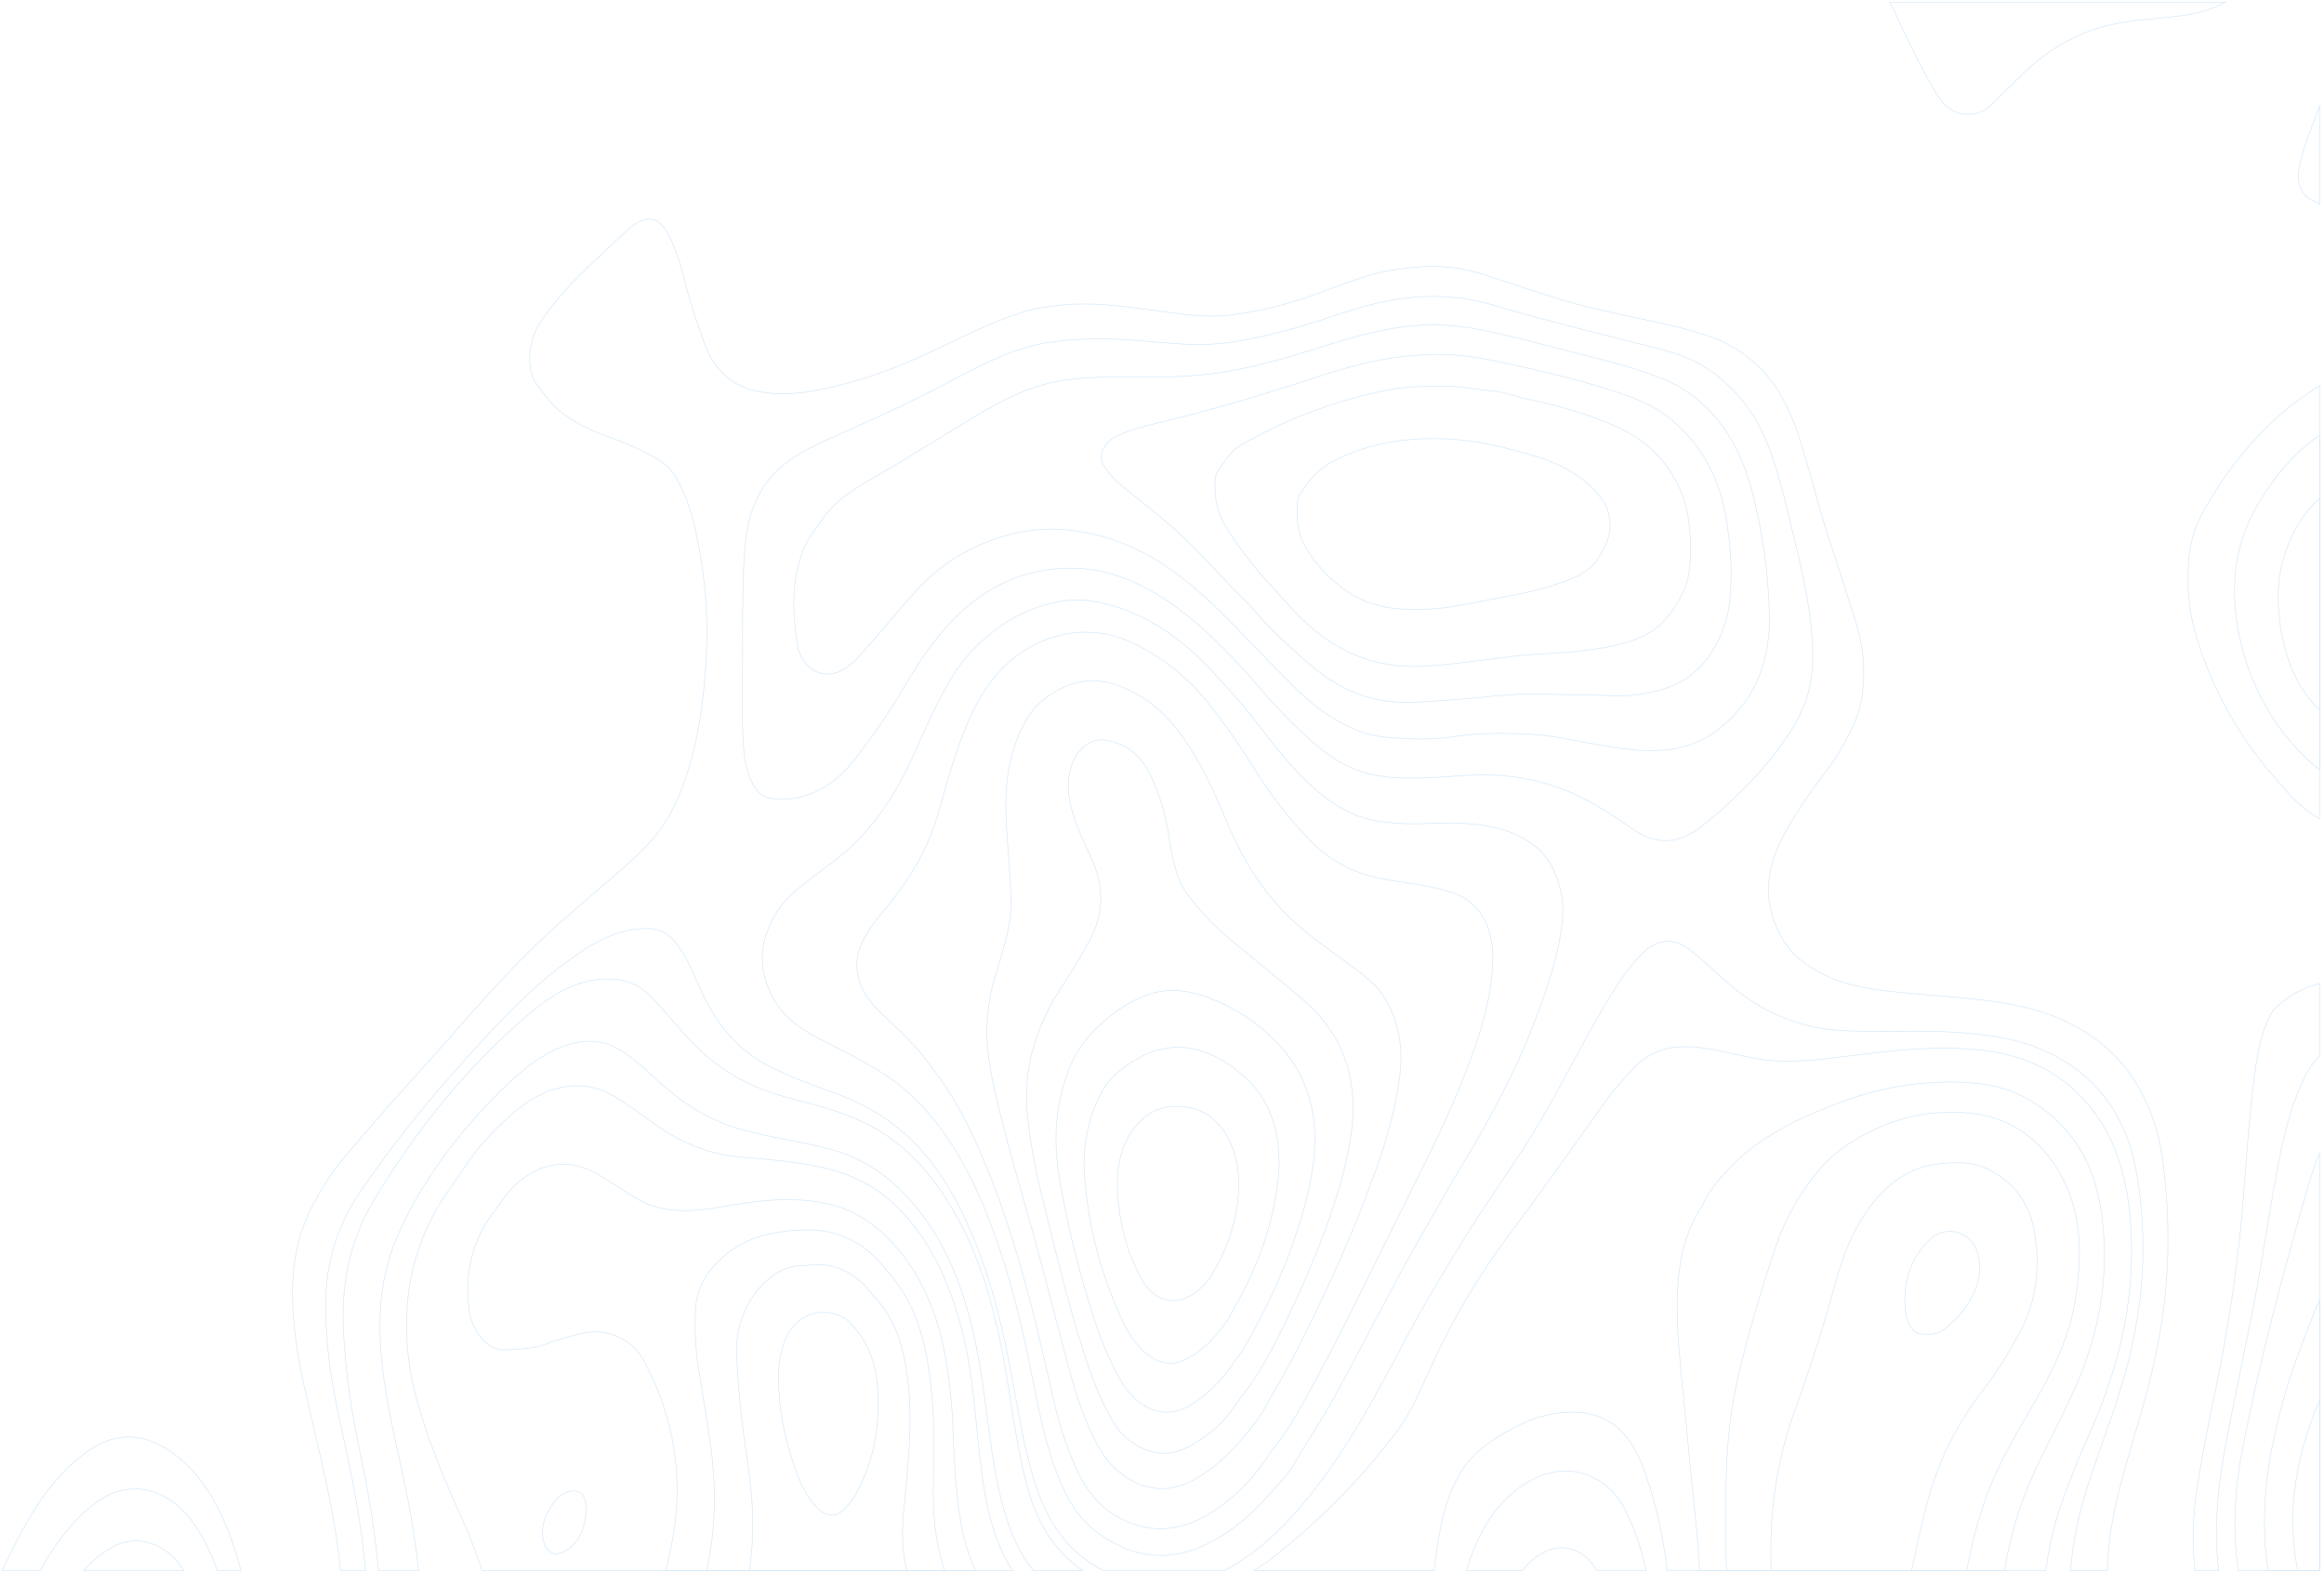 <svg width="1069" height="723" viewBox="0 0 1069 723" fill="none" xmlns="http://www.w3.org/2000/svg">
<path d="M707.674 679.112C717.418 675.056 728.402 675.164 738.691 683.108L738.781 683.177L738.766 683.211C743.054 686.552 746.155 691.059 748.64 696.296L749.37 697.866C752.951 705.74 755.559 713.947 757.335 722.446L757.373 722.627H734.455L734.41 722.569C734.391 722.545 734.38 722.521 734.374 722.501C729.488 713.588 720.062 709.918 711.997 713.34L711.614 713.508C707.12 715.544 703.42 718.624 700.333 722.553L700.288 722.61H674.358L674.416 722.417L674.868 720.931C677.172 713.529 680.125 706.503 684.086 700.076L684.597 699.263C689.971 690.866 698.242 683.039 707.674 679.112ZM738.418 683.277C728.252 675.477 717.42 675.379 707.79 679.388C698.425 683.287 690.199 691.068 684.851 699.424L684.342 700.233C680.168 707.005 677.115 714.45 674.761 722.309H700.143C703.15 718.499 706.735 715.478 711.066 713.43L711.49 713.234C719.796 709.458 729.591 713.181 734.621 722.326H757.002C755.231 713.911 752.643 705.786 749.096 697.99L748.369 696.424C745.879 691.177 742.779 686.689 738.495 683.379L738.406 683.309L738.418 683.277Z" fill="#D4E8F8"/>
<path d="M291.242 103.524C294.849 100.926 297.977 100.055 300.768 100.956C303.736 101.915 306.266 104.861 308.569 109.697L308.875 110.35C312.013 117.13 313.984 124.545 315.829 131.962L316.25 133.604C318.399 141.783 321.225 149.582 324.009 157.433L324.277 158.168C327.079 165.694 331.023 170.883 335.793 174.384C340.719 177.999 346.537 179.824 352.917 180.554L354.198 180.687C367.431 181.911 380.322 178.744 393.188 175.132L394.432 174.777C407.274 171.046 419.733 165.696 432.062 159.844L436.879 157.541C448.118 152.151 459.364 146.734 471.112 143.191L472.026 142.924C476.602 141.636 481.233 141 485.888 140.422L487.524 140.233C504.421 138.429 521.117 141.361 537.829 143.585L541.378 144.047C549.664 145.088 557.975 145.794 566.243 144.734L567.453 144.573C579.953 142.874 592.268 139.804 604.4 135.47L606.601 134.675C617.602 130.662 628.553 126.115 639.973 124.161L641.228 123.95C654.197 121.836 667.199 121.502 680.095 125.413L683.095 126.336C698.081 131.008 712.862 136.542 727.985 140.443L729.619 140.86C737.801 142.924 746.038 144.682 754.277 146.383L758.355 147.232C767.868 149.231 777.357 151.414 786.677 154.695L787.478 154.982C795.73 158.001 803.367 162.724 810.065 169.545V169.546L810.791 170.3C818.226 178.171 823.419 188.23 827.178 199.515L827.631 200.891C829.88 207.778 831.862 214.788 833.819 221.804C835.906 229.289 837.964 236.781 840.288 244.144L841.142 246.837C845.428 260.297 849.983 273.646 854.109 287.19L854.413 288.215C857.393 298.482 858.236 309.139 856.704 319.993L856.543 321.08C855.554 327.411 853.235 333.087 850.432 338.289C847.81 343.156 845.17 348.049 841.953 352.409L841.302 353.274C837.165 358.672 833.087 364.171 829.251 369.922L828.488 371.075C823.908 378.039 819.556 385.196 816.535 393.52L816.247 394.329C811.743 407.237 813.143 419.028 819.351 430.545L819.778 431.315C824.239 439.152 830.464 443.592 837.235 447.213L838.21 447.724C848.318 452.896 859.051 454.757 869.85 455.885L872.579 456.164C886.235 457.523 899.966 458.361 913.61 460.046L916.093 460.366C928.501 462.036 940.795 464.823 952.49 470.747L953.921 471.488C968.622 479.256 980.722 491.035 988.398 509.291L989.003 510.763C991.969 518.155 994.045 526.01 995.069 534.232L995.344 536.498C998.013 559.165 998.194 581.792 995.04 604.462L994.713 606.73C992.15 623.921 987.855 640.408 983.063 656.722L982.098 659.983C978.905 670.72 975.715 681.434 973.273 692.514C971.107 702.377 969.716 712.32 969.572 722.461L969.57 722.61H952.302L952.313 722.449C953.299 708.219 956.508 694.44 960.964 680.932L962.001 677.826C967.233 662.326 973.094 647.182 977.514 631.253L977.904 629.831C985.866 600.454 987.941 570.58 982.722 540.145L982.463 538.671C978.41 516.082 967.447 500.232 951.677 489.635L950.922 489.134C935.785 479.222 919.291 476.508 902.574 475.198L900.956 475.076C892.07 474.428 883.175 474.448 874.274 474.513C865.93 474.573 857.579 474.672 849.23 474.293L847.56 474.21C827.467 473.143 809.313 465.531 792.989 450.792L792.214 450.085C787.409 445.667 782.623 441.197 777.557 437.273L776.54 436.495C773.072 433.885 769.456 432.826 765.913 433.2C762.369 433.575 758.879 435.386 755.665 438.547H755.664C748.886 445.203 743.611 453.49 738.56 462.061L736.405 465.747C724.452 486.291 713.908 508.15 701.125 528.006L699.881 529.922C692.648 540.945 685.158 551.662 678.048 562.806L676.631 565.041C665.696 582.424 655.097 600.111 645.309 618.544L643.363 622.24C631.565 644.833 619.196 666.92 604.07 686.161L602.597 688.014C590.926 702.553 578.128 715.006 562.98 722.577L562.948 722.593H507.373L507.339 722.574C504.105 720.807 500.919 718.717 497.789 716.306L497.164 715.82C485.777 706.874 478.888 693.016 474.429 677.272L474.005 675.741C471.35 665.939 469.404 655.906 467.567 645.841C465.844 636.404 464.216 626.941 462.185 617.61L461.773 615.745C456.188 590.765 448.57 567.069 436.09 546.142L435.492 545.148C422.965 524.487 406.557 511.691 387.132 504.129H387.131C375.552 499.62 363.693 496.019 352.49 489.906L351.407 489.306C339.324 482.499 330.089 471.951 323.268 457.749L322.615 456.364C318.824 448.139 315.697 439.383 309.909 432.829V432.828C306.551 429.037 302.969 427.422 298.548 427.25L298.117 427.238C283.398 426.965 270.928 434.799 258.829 444.005L257.659 444.901C240.775 457.874 225.907 474.124 211.2 490.713L208.261 494.034C193.846 510.349 180.121 527.476 167.434 545.912L166.209 547.701C156.525 561.903 150.428 578.227 150.002 597.231L149.986 598.137C149.776 615.252 151.849 632.036 155.407 648.556L157.354 657.55C161.891 678.542 166.292 699.603 168.166 721.328L168.217 721.881C168.232 722.065 168.245 722.249 168.258 722.432L168.27 722.593H156.478L156.465 722.457C155.612 713.706 154.364 704.971 152.762 696.286L152.766 696.285C149.791 680.155 145.964 664.33 142.249 648.459L140.665 641.647C136.999 625.795 134.263 609.736 134.421 593.073L134.443 591.692C134.764 577.446 138.092 564.433 144.608 552.655L145.296 551.421C148.753 545.271 152.455 539.376 156.748 534.139L159.2 531.172C164.941 524.278 170.804 517.56 176.665 510.831L178.557 508.673C182.981 503.651 187.471 498.734 191.918 493.769L194.125 491.309C199.283 485.581 204.485 479.929 209.519 474.046L210.707 472.664C216.661 465.777 222.817 459.198 228.899 452.521L230.702 450.553C239.144 441.41 247.916 432.824 256.991 424.739L258.941 423.013C269.117 414.05 279.481 405.49 289.6 396.448L290.428 395.704C294.559 391.965 298.562 387.883 302.127 383.351L302.737 382.564C308.971 374.375 313.271 364.439 316.526 353.837L317.025 352.181C322.078 335.041 324.097 317.16 324.848 298.912L324.912 297.157C325.481 279.628 323.705 262.515 320.143 245.641L319.781 243.954C317.839 235.06 314.967 226.703 310.576 219.246V219.247C308.997 216.584 307.146 214.554 304.855 213.003H304.854C298.094 208.409 290.917 205.185 283.578 202.47L282.109 201.934C274.776 199.288 267.542 196.342 260.787 191.715L260.135 191.263C255.077 187.706 250.975 182.668 247.169 177.402L246.411 176.346C244.084 173.068 243.223 168.071 243.579 162.945C243.935 157.814 245.511 152.524 248.09 148.645L248.644 147.82C254.388 139.331 260.888 131.895 267.881 125.133L270.225 122.874C272.572 120.622 274.929 118.39 277.29 116.166L286.746 107.287C287.959 106.135 289.224 105.067 290.515 104.066L291.242 103.524ZM300.675 101.241C298.016 100.383 294.99 101.194 291.419 103.766L290.698 104.303C289.575 105.175 288.472 106.097 287.406 107.08L286.952 107.506C281.434 112.692 275.908 117.838 270.433 123.091L268.09 125.349C261.11 132.099 254.623 139.519 248.892 147.988L248.34 148.811C245.796 152.638 244.231 157.875 243.878 162.965C243.525 168.058 244.385 172.975 246.656 176.172L247.412 177.227C251.214 182.487 255.292 187.489 260.308 191.017L260.957 191.468C267.679 196.072 274.883 199.008 282.21 201.652L283.683 202.189C291.034 204.908 298.236 208.141 305.023 212.754L305.454 213.056C307.447 214.491 309.101 216.305 310.531 218.596L310.834 219.094V219.095L311.243 219.799C315.425 227.11 318.188 235.253 320.073 243.89L320.436 245.579C324.002 262.474 325.782 279.611 325.212 297.167L325.148 298.925C324.397 317.185 322.375 335.093 317.312 352.266L316.813 353.925C313.552 364.544 309.24 374.517 302.976 382.745L302.364 383.536C298.785 388.086 294.769 392.179 290.629 395.927L289.8 396.672C280.321 405.143 270.595 413.216 261.046 421.565L259.139 423.239C249.377 431.818 239.96 440.968 230.923 450.756L229.12 452.723C223.035 459.404 216.884 465.977 210.935 472.861L209.747 474.241C204.712 480.127 199.503 485.785 194.348 491.51L192.142 493.969C187.692 498.937 183.205 503.851 178.782 508.87L176.892 511.029C171.029 517.758 165.168 524.473 159.431 531.365L156.98 534.329C152.702 539.547 149.01 545.425 145.558 551.568L144.87 552.799C138.38 564.531 135.063 577.497 134.742 591.698L134.721 593.076C134.563 609.705 137.293 625.738 140.957 641.579L142.541 648.39C146.26 664.275 150.093 680.126 153.071 696.282L153.066 696.283C154.656 704.915 155.898 713.596 156.75 722.293H167.948C167.925 721.981 167.901 721.671 167.867 721.361V721.357C165.995 699.651 161.598 678.607 157.061 657.614L155.114 648.619C151.553 632.082 149.475 615.274 149.686 598.133L149.701 597.223C150.129 578.155 156.249 561.776 165.962 547.532L167.187 545.742C179.882 527.294 193.615 510.158 208.036 493.836L210.976 490.515C225.683 473.926 240.568 457.655 257.477 444.662L258.647 443.768C270.75 434.558 283.293 426.663 298.123 426.938L298.562 426.95C302.92 427.121 306.486 428.674 309.804 432.265L310.135 432.631L310.673 433.256C316.158 439.779 319.231 448.306 322.888 456.238L323.538 457.619C330.338 471.777 339.535 482.273 351.555 489.044L352.634 489.643C363.812 495.743 375.633 499.329 387.24 503.85L388.152 504.209C407.239 511.838 423.382 524.597 435.748 544.992L436.348 545.989C448.851 566.954 456.478 590.685 462.066 615.68L462.478 617.546C464.51 626.884 466.139 636.354 467.862 645.787C469.699 655.851 471.642 665.874 474.294 675.663L474.718 677.191C479.17 692.908 486.034 706.694 497.35 715.583L497.972 716.069C501.079 718.463 504.242 720.538 507.45 722.293H562.877C577.956 714.749 590.712 702.34 602.364 687.826L603.834 685.976C618.942 666.758 631.301 644.692 643.097 622.102L645.044 618.404C654.837 599.962 665.44 582.267 676.377 564.881L677.794 562.646C684.906 551.499 692.405 540.768 699.63 529.757L700.874 527.843C713.653 507.993 724.174 486.172 736.146 465.596L738.3 461.909C743.353 453.335 748.647 445.018 755.454 438.333L756.068 437.749C759.148 434.911 762.481 433.261 765.882 432.902C769.512 432.518 773.201 433.607 776.721 436.256L777.74 437.035C782.819 440.97 787.616 445.45 792.417 449.865L793.191 450.57C809.466 465.265 827.556 472.848 847.575 473.911L849.243 473.993C857.582 474.372 865.925 474.273 874.272 474.212C883.173 474.148 892.079 474.127 900.979 474.777L902.598 474.9C919.328 476.21 935.884 478.929 951.086 488.883L951.845 489.386C967.684 500.03 978.691 515.952 982.758 538.618L983.017 540.094C988.244 570.576 986.166 600.495 978.194 629.91L977.803 631.333C973.381 647.269 967.512 662.44 962.285 677.925L961.249 681.027C956.815 694.467 953.621 708.167 952.624 722.31H969.275C969.431 712.195 970.821 702.28 972.98 692.449V692.448L973.447 690.373C975.823 680.016 978.817 669.961 981.81 659.897L982.775 656.637C987.565 640.328 991.856 623.857 994.416 606.686L994.742 604.421C997.892 581.78 997.713 559.178 995.046 536.533L994.771 534.269C993.75 526.074 991.68 518.244 988.724 510.875L988.121 509.407C980.475 491.221 968.426 479.491 953.78 471.752L952.356 471.016C940.701 465.112 928.444 462.331 916.053 460.663L913.573 460.344C899.926 458.658 886.227 457.824 872.553 456.463L869.819 456.183C859.009 455.054 848.231 453.188 838.073 447.99L837.093 447.478C830.297 443.843 824.017 439.369 819.517 431.463L819.087 430.688C812.842 419.102 811.43 407.223 815.964 394.231L816.253 393.417C819.286 385.059 823.654 377.879 828.237 370.91L829.002 369.755C832.843 363.996 836.926 358.491 841.065 353.091L841.712 352.231C844.914 347.892 847.544 343.017 850.168 338.147C852.961 332.963 855.266 327.32 856.247 321.033L856.407 319.952C857.933 309.141 857.093 298.527 854.125 288.299L853.822 287.278C849.696 273.731 845.145 260.399 840.857 246.93L840.002 244.234C837.676 236.865 835.616 229.368 833.53 221.885C831.573 214.868 829.593 207.863 827.346 200.984L826.893 199.61C823.143 188.351 817.968 178.335 810.573 170.506L809.851 169.756C803.186 162.968 795.587 158.267 787.374 155.263L786.577 154.978C777.276 151.704 767.803 149.525 758.293 147.526L754.216 146.677C745.977 144.976 737.734 143.216 729.546 141.151L727.909 140.734C711.777 136.572 695.991 130.539 680.008 125.7H680.007C666.757 121.682 653.384 122.161 640.024 124.456H640.023C628.635 126.404 617.724 130.937 606.706 134.956L604.501 135.752C592.351 140.093 580.016 143.168 567.494 144.87L566.281 145.031C556.788 146.249 547.247 145.147 537.789 143.882V143.883C521.058 141.656 504.408 138.732 487.557 140.531L485.925 140.72C481.27 141.297 476.66 141.932 472.108 143.213L471.198 143.478C459.474 147.013 448.253 152.421 437.011 157.812L432.191 160.115C419.857 165.97 407.381 171.328 394.516 175.065L393.27 175.421C380.404 179.033 367.464 182.216 354.17 180.986L352.883 180.852C346.468 180.117 340.595 178.281 335.615 174.626C330.791 171.085 326.815 165.844 323.996 158.273L323.727 157.533C320.944 149.686 318.113 141.874 315.96 133.679L315.538 132.035C313.693 124.618 311.728 117.228 308.604 110.477L308.297 109.825C306.002 105.007 303.52 102.16 300.675 101.241Z" fill="#D4E8F8"/>
<path d="M244.385 465.366C255.381 456.243 267.249 449.624 281.01 450.158L281.009 450.159C288.258 450.427 294.68 452.989 300.253 458.979H300.254L301.519 460.357C304.462 463.588 307.326 466.925 310.212 470.23C313.51 474.008 316.838 477.746 320.348 481.246L320.974 481.864C334.147 494.751 349.163 501.434 365.232 505.509L369.226 506.535C378.542 508.957 387.821 511.639 396.8 515.839L397.74 516.286C417.405 525.807 432.047 542.989 443.216 565.144L443.759 566.232C455.062 589.119 460.398 614.822 464.472 640.991L465.337 646.552C467.368 659.521 469.55 672.434 473.019 684.951L473.252 685.775C478.186 702.968 486.859 714.576 498.091 722.337L498.486 722.61H475.313L475.268 722.556C467.293 712.919 462.76 700.234 459.64 686.642L459.343 685.323C457.233 675.804 455.836 666.111 454.551 656.396C453.345 647.286 452.236 638.159 450.728 629.129L450.422 627.324C446.505 604.836 440.287 583.555 428.694 565.533L428.139 564.678C416.308 546.66 401.587 534.389 383.391 529.163L382.522 528.919C375.441 526.99 368.288 525.605 361.129 524.195C354.419 522.872 347.705 521.527 341.052 519.689L339.722 519.315C325.558 515.245 313.071 507.107 301.525 496.31V496.309C296.858 491.94 292.094 487.695 286.981 484.28L285.954 483.61C276.855 477.805 267.364 478.084 257.935 481.907L257.023 482.289C245.451 487.27 235.715 496.209 226.392 505.893L224.533 507.838C215.426 517.427 206.887 527.843 199.214 539.282L198.473 540.393C192.172 549.925 186.437 559.97 181.949 571.093V571.094C174.094 590.535 173.697 611.013 176.454 632.023L176.719 633.973C179.526 654.091 184.766 673.417 188.447 693.27L188.777 695.082C190.403 704.145 191.655 713.264 192.665 722.427L192.683 722.593H174.015L174.002 722.458C172.281 704.77 169.537 687.181 165.781 669.693L165.721 669.411L165.761 669.428C161.679 650.374 158.58 631.128 157.806 611.23L157.738 609.293C157.081 587.945 161.71 568.957 171.671 552.301L172.616 550.729C192.522 517.779 216.024 489.372 243.323 466.257L244.385 465.366ZM280.998 450.458C266.907 449.911 254.792 456.923 243.517 466.486H243.516C216.246 489.577 192.764 517.957 172.873 550.883L171.929 552.455C162.001 569.057 157.382 587.987 158.038 609.283L158.106 611.219C158.882 631.192 162.005 650.51 166.114 669.646L166.175 669.928L166.133 669.91C169.85 687.273 172.574 704.734 174.287 722.293H192.348C191.342 713.192 190.095 704.135 188.481 695.135L188.152 693.324C184.478 673.509 179.23 654.137 176.421 634.012L176.157 632.062C173.397 611.025 173.789 590.489 181.671 570.981C186.168 559.833 191.914 549.77 198.223 540.227L198.965 539.115C206.649 527.661 215.199 517.232 224.316 507.632L226.176 505.686C235.502 495.997 245.274 487.019 256.904 482.013L257.823 481.63C267.317 477.78 276.914 477.487 286.115 483.357H286.116L287.147 484.031C292.283 487.461 297.062 491.72 301.73 496.09L302.813 497.093C314.032 507.369 326.14 515.1 339.805 519.027L341.132 519.4C347.772 521.234 354.476 522.578 361.186 523.901C368.343 525.311 375.508 526.698 382.601 528.63L383.474 528.875C401.755 534.126 416.53 546.451 428.389 564.513L428.947 565.371C440.571 583.441 446.798 604.767 450.718 627.273L451.024 629.079C452.533 638.116 453.642 647.251 454.848 656.357C456.133 666.07 457.529 675.752 459.636 685.258L459.932 686.575C463.042 700.126 467.552 712.733 475.456 722.31H497.533C486.428 714.507 477.858 702.912 472.964 685.858L472.73 685.031C469.257 672.497 467.072 659.569 465.04 646.598L464.175 641.037C460.102 614.873 454.771 589.208 443.489 566.364L442.948 565.279C431.798 543.16 417.196 526.038 397.609 516.556L396.673 516.111C387.72 511.922 378.464 509.246 369.152 506.825L365.158 505.8C349.054 501.716 333.985 495.013 320.764 482.079L320.137 481.458C316.619 477.95 313.285 474.206 309.986 470.427C306.686 466.647 303.42 462.834 300.033 459.183V459.182C294.691 453.439 288.568 450.885 281.668 450.49L280.998 450.458Z" fill="#D4E8F8"/>
<path d="M751.13 491.419C759.502 482.395 769.584 480.599 780.151 481.519L781.088 481.607C785.763 482.08 790.38 483.042 794.981 484.069C799.892 485.164 804.785 486.331 809.73 487.063L810.993 487.237C824.03 488.932 836.916 487.261 849.875 485.648L857.876 484.663C876.551 482.414 895.27 480.667 914.072 483.234L915.667 483.465C932.101 485.987 947.19 492.606 959.867 507.053H959.866C972.518 521.467 978.266 539.662 980.028 560.654L980.155 562.243C982.618 595.043 975.794 624.987 963.8 653.557L963.216 654.939C956.825 669.94 950.059 684.691 945.513 700.825L945.081 702.392C943.297 708.992 942.076 715.676 941.222 722.462L941.206 722.593H766.75L766.735 722.46C765.006 707.457 761.847 692.752 756.937 678.39L756.456 677.001C752.411 665.462 746.956 658.304 740.467 654.231C734.18 650.285 726.901 649.221 718.947 649.898L718.176 649.969C706.135 651.159 694.97 656.741 684.381 664.271L683.358 665.005C670.859 674.049 665.372 688.655 662.284 705.289L661.992 706.905C661.086 712.062 660.377 717.252 659.773 722.46L659.624 722.451V722.576H576.277L576.719 722.299C580.353 720.021 583.948 717.495 587.49 714.652L589.358 713.15C608.61 697.539 626.381 679.537 642.243 658.584L642.81 657.822C648.619 649.902 652.75 640.473 656.939 631.149L657.924 628.976C668.157 606.581 680.327 586.13 694.434 567.335L697.298 563.508C711.583 544.334 725.433 524.623 739.425 505.084L740.082 504.183C743.397 499.718 747.129 495.86 750.732 491.855L751.13 491.419ZM780.126 481.818C769.615 480.902 759.638 482.69 751.349 491.624L750.956 492.055C747.343 496.071 743.626 499.912 740.323 504.361L739.669 505.259C724.747 526.097 709.979 547.138 694.674 567.514L694.675 567.515C680.581 586.292 668.421 606.724 658.196 629.1L657.213 631.272C653.028 640.587 648.884 650.049 643.053 658L642.482 658.766C626.605 679.739 608.817 697.757 589.547 713.382L587.678 714.887C584.268 717.623 580.809 720.065 577.314 722.277H659.493C660.094 717.115 660.799 711.968 661.697 706.854L661.988 705.236C665.08 688.579 670.586 673.875 683.181 664.762L684.207 664.026C694.818 656.481 706.032 650.867 718.145 649.67L718.922 649.599C726.917 648.918 734.267 649.985 740.627 653.977C747.191 658.097 752.679 665.321 756.739 676.902L757.221 678.293C762.123 692.635 765.282 707.317 767.017 722.293H940.941C941.795 715.541 943.014 708.886 944.791 702.313L945.224 700.744C949.777 684.585 956.553 669.811 962.939 654.82L963.523 653.442C975.504 624.905 982.314 595.008 979.855 562.266L979.729 560.68C977.998 540.054 972.415 522.168 960.226 507.927L959.641 507.251C947.019 492.867 932 486.275 915.621 483.762L914.032 483.531C895.27 480.971 876.586 482.712 857.914 484.961L849.912 485.945C836.543 487.609 823.202 489.344 809.687 487.36H809.686C804.727 486.626 799.82 485.455 794.916 484.361C790.315 483.336 785.713 482.377 781.057 481.905L780.126 481.818Z" fill="#D4E8F8"/>
<path d="M1067.15 722.592H1029.4L1029.39 722.464C1026.85 704.302 1027.65 686.059 1031.13 667.835L1031.89 663.913C1039.83 623.418 1050.46 583.948 1061.77 544.779L1062.33 542.899C1063.66 538.546 1065.17 534.419 1066.86 530.496L1067.15 529.829V722.592ZM1066.85 531.289C1065.28 535 1063.87 538.892 1062.62 542.987L1062.06 544.862C1050.75 584.029 1040.12 623.489 1032.19 663.97L1031.43 667.891C1027.96 686.044 1027.15 704.21 1029.66 722.293H1066.85V531.289Z" fill="#D4E8F8"/>
<path d="M1068.06 452.338L1067.12 452.609V485.739L1067.08 485.782C1066.45 486.455 1065.82 487.147 1065.21 487.863L1064.61 488.587C1061.77 492.051 1059.7 496.344 1057.86 500.797L1057.08 502.713C1052.51 514.154 1049.81 526.401 1047.49 538.79L1047.03 541.269C1043.28 561.818 1040.39 582.641 1036.27 603.111L1035.87 605.09C1032.02 623.783 1028.22 642.475 1024.56 661.217C1021.59 676.476 1019.48 691.912 1019.63 707.677L1019.65 708.611C1019.74 713.276 1020.13 717.871 1020.74 722.423L1020.76 722.593H1009.6L1009.59 722.46C1009.29 719.807 1009.03 717.142 1008.86 714.462L1008.79 713.313C1008.15 702.445 1009.3 691.514 1011.02 680.79L1011.44 678.225C1013.56 665.415 1016.18 652.755 1018.8 640.085L1019.34 637.48C1024.84 610.553 1029 583.323 1031.37 555.611L1031.7 551.653C1033.31 531.86 1034.45 511.986 1037.18 492.35L1037.4 490.796C1038.54 483.036 1040.16 475.401 1043.35 468.422L1043.54 468.012C1044.52 465.982 1045.68 464.254 1047.26 462.878L1048.21 462.073C1052.97 458.095 1058.02 454.909 1063.67 453.294L1066.82 452.383V452.338H1068.06ZM1063.76 453.582C1057.78 455.288 1052.48 458.769 1047.46 463.106L1047.46 463.105C1045.81 464.534 1044.63 466.361 1043.62 468.546L1043.62 468.547C1040.45 475.488 1038.84 483.09 1037.7 490.84L1037.47 492.392C1034.75 512.018 1033.61 531.875 1032 551.676L1031.67 555.636C1029.3 583.362 1025.13 610.603 1019.63 637.54L1019.09 640.146C1016.47 652.818 1013.86 665.471 1011.74 678.274L1011.32 680.836C1009.6 691.551 1008.46 702.459 1009.09 713.296L1009.16 714.443C1009.33 717.071 1009.58 719.688 1009.87 722.294H1020.42C1019.83 717.788 1019.44 713.237 1019.35 708.617L1019.33 707.68C1019.18 691.886 1021.29 676.429 1024.26 661.16L1025.64 654.133C1028.88 637.743 1032.21 621.386 1035.57 605.03L1035.98 603.05C1040.1 582.582 1042.98 561.785 1046.74 541.214L1047.2 538.735C1049.51 526.341 1052.22 514.07 1056.8 502.602L1057.58 500.684C1059.43 496.223 1061.51 491.896 1064.37 488.398L1064.98 487.668C1065.59 486.962 1066.21 486.282 1066.82 485.621V452.696L1063.76 453.582Z" fill="#D4E8F8"/>
<path d="M1067.56 177.307L1067.14 177.551V376.925L1066.91 376.799C1061.76 373.903 1056.99 369.922 1052.55 365.012L1051.66 364.017C1048.52 360.423 1045.36 356.875 1042.31 353.161V353.16C1028.74 336.618 1018.08 317.558 1010.97 295.467L1010.29 293.319C1006.58 281.28 1005.57 268.859 1006.78 256.075L1006.85 255.361C1007.65 248 1009.97 241.344 1013.27 235.41L1013.91 234.265C1027.46 210.305 1044.59 191.418 1065.46 178.18L1065.46 178.179L1066.2 177.745C1066.41 177.622 1066.63 177.501 1066.84 177.378V177.307H1067.56ZM1066.84 177.723C1066.43 177.957 1066.03 178.182 1065.62 178.432L1065.62 178.433C1044.8 191.64 1027.7 210.489 1014.18 234.413L1013.53 235.556C1010.25 241.458 1007.94 248.075 1007.15 255.394L1007.08 256.104C1005.87 268.853 1006.88 281.235 1010.58 293.232L1011.25 295.375C1018.35 317.43 1029 336.457 1042.54 352.971L1043.68 354.354C1046.37 357.566 1049.14 360.672 1051.89 363.819L1052.77 364.811C1057.13 369.631 1061.8 373.542 1066.84 376.408V177.723Z" fill="#D4E8F8"/>
<path d="M1024.12 0.85L1023.62 1.131C1018.16 4.184 1012.23 6.003 1005.97 7.002L1004.71 7.19C998.649 8.048 992.552 8.503 986.481 9.137C980.786 9.731 975.106 10.485 969.47 11.877L968.344 12.164C954.323 15.849 941.787 23.2 930.51 34.143L929.422 35.213C925.684 38.93 921.911 42.577 918.174 46.297L916.576 47.895C912.934 51.554 908.182 53.301 903.479 52.699C898.922 52.116 894.43 49.33 891.048 43.981L890.724 43.456C884.375 32.913 878.973 21.671 873.64 10.352L872.532 8.021C871.419 5.695 870.29 3.379 869.148 1.083L869.132 1.052V0.85H1024.12ZM869.516 1.15C870.625 3.383 871.721 5.632 872.802 7.893L873.911 10.224V10.225L875.916 14.464C880.608 24.34 885.433 34.089 890.981 43.302L891.301 43.821C894.642 49.106 899.061 51.832 903.517 52.402C908.118 52.991 912.78 51.284 916.363 47.685L917.961 46.085C921.699 42.364 925.478 38.711 929.211 35L930.301 33.927C941.611 22.952 954.19 15.574 968.267 11.874L969.398 11.586C975.054 10.188 980.75 9.434 986.45 8.839C992.533 8.204 998.613 7.75 1004.67 6.894L1005.92 6.706C1011.96 5.743 1017.68 4.014 1022.96 1.15H869.516Z" fill="#D4E8F8"/>
<path d="M42.644 665.846C49.058 661.87 55.402 660.359 61.65 660.947C68.098 661.554 74.429 664.394 80.618 669.041L81.139 669.436C92.003 677.791 99.563 690.01 105.181 704.311L105.612 705.422C107.747 710.981 109.523 716.643 110.94 722.407L110.986 722.593H99.85L99.815 722.491C97.811 716.618 95.219 710.92 91.953 705.425L91.291 704.328C85.315 694.58 77.572 688.165 69.144 685.897C60.985 683.702 52.16 685.387 43.638 691.737L42.813 692.366C33.153 699.923 25.625 710.092 19.049 721.668L19.048 721.667C18.969 721.808 18.891 721.95 18.812 722.092C18.734 722.233 18.655 722.374 18.576 722.515L18.533 722.593H0.764L0.864 722.379L2.402 719.138C3.951 715.905 5.533 712.692 7.159 709.508L7.823 708.22C11.163 701.792 14.786 695.53 18.769 689.75L19.39 688.857C25.837 679.678 33.285 671.863 42.023 666.238L42.644 665.846ZM61.622 661.246C55.447 660.665 49.167 662.156 42.802 666.101L42.185 666.491C33.489 672.089 26.067 679.872 19.635 689.029L19.016 689.92C15.042 695.687 11.425 701.938 8.089 708.358L7.426 709.644C5.295 713.817 3.241 718.039 1.237 722.293H18.357C18.422 722.177 18.486 722.061 18.551 721.945C18.63 721.804 18.708 721.663 18.787 721.521L18.788 721.519L19.408 720.437C25.848 709.291 33.229 699.483 42.629 692.13L43.459 691.496C52.045 685.099 60.963 683.385 69.223 685.607C77.744 687.9 85.543 694.377 91.547 704.171H91.546C95.119 709.992 97.924 716.043 100.064 722.293H110.603C109.195 716.605 107.439 711.017 105.332 705.529L104.901 704.421C99.295 690.147 91.761 677.983 80.955 669.674L80.439 669.281C74.279 664.657 67.999 661.846 61.622 661.246Z" fill="#D4E8F8"/>
<path d="M1067.15 94.175L1066.93 94.065C1065.88 93.527 1064.83 92.971 1063.79 92.403L1062.75 91.832C1058.16 89.294 1056.23 83.858 1057.34 77.592L1057.59 76.291C1058.88 69.817 1061.14 63.801 1063.42 57.857L1064.29 55.558C1065.16 53.256 1066.01 50.947 1066.86 48.637L1067.15 47.844V94.175ZM1066.85 49.525C1066.1 51.573 1065.34 53.621 1064.57 55.663L1063.7 57.964C1061.42 63.91 1059.17 69.904 1057.88 76.349L1057.64 77.645C1056.54 83.83 1058.45 89.113 1062.89 91.569V91.57L1063.93 92.14C1064.9 92.668 1065.87 93.183 1066.85 93.684V49.525Z" fill="#D4E8F8"/>
<path d="M634.689 138.993C652.144 135.148 669.604 135.042 687.003 140.211L689.346 140.903C713.559 148.012 737.962 153.874 762.335 160.05L764.082 160.506C772.813 162.837 781.456 166.085 789.176 172.079H789.175C799.955 180.435 808.524 191.477 813.999 206.218L814.419 207.363C818.709 219.214 821.615 231.639 824.593 244.037L825.866 249.317C828.836 261.643 831.721 274.024 833.056 286.851L833.274 289.025C834.287 299.535 834.602 310.095 831.42 320.33L831.078 321.387C829.399 326.408 827.2 331.033 824.566 335.235L824.034 336.069C817.735 345.801 810.58 354.463 802.799 362.302L801.234 363.859C795.407 369.588 789.45 375.041 783.159 379.916L781.896 380.883C776.859 384.693 771.789 386.676 766.67 386.808C761.711 386.936 756.722 385.326 751.691 381.982L751.205 381.653C742.98 376.009 734.753 370.407 725.951 366.235L725.95 366.234C714.502 360.792 702.696 357.846 690.532 356.866L689.353 356.777C683.315 356.353 677.293 356.612 671.268 357.003C665.623 357.369 659.97 357.853 654.308 358.002L653.176 358.026C644.392 358.187 635.604 357.927 626.991 355.316L626.158 355.056C618.349 352.551 611.275 347.964 604.699 342.278L603.391 341.127C594.532 333.183 585.987 324.671 576.103 312.696L575.975 312.541L576.005 312.528C565.521 300.922 552.886 287.539 538.236 277.473L536.806 276.506C524.36 268.21 511.212 262.575 497.214 261.657L495.857 261.583C475.171 260.683 456.214 267.637 439.778 283.894L438.997 284.675C430.366 293.418 423.187 303.977 416.569 315.174L416.568 315.174C409.143 327.746 401.101 339.704 392.241 350.647L392.24 350.646C386.423 357.839 379.476 363.113 371.493 365.806L370.718 366.059C365.56 367.673 360.241 368.053 355.056 367.42L354.019 367.279C351.687 366.931 349.768 365.585 348.187 363.685C346.608 361.787 345.36 359.327 344.365 356.731H344.364C342.597 352.107 342.095 347.076 341.777 342.079L341.649 339.941C340.953 327.734 341.334 315.491 341.426 303.278L341.436 300.49C341.446 293.979 341.35 287.449 341.465 280.939L341.596 272.927C341.731 264.918 341.941 256.912 342.779 248.917L342.873 248.072C344.934 230.411 352.722 218.196 365.087 210.239L365.784 209.795C373 205.243 380.634 201.962 388.241 198.626L391.313 197.267C406.667 190.451 421.908 183.283 436.929 175.311V175.31L439.75 173.818C453.867 166.37 468.162 159.263 483.56 157.168L485.275 156.946C493.853 155.884 502.506 155.519 511.159 155.785L513.477 155.874C518.886 156.113 524.283 156.562 529.678 157.013C535.844 157.529 542.008 158.049 548.191 158.265L549.676 158.304C564.994 158.586 579.852 155.061 594.702 151.03L595.904 150.698C601.908 149.015 607.852 146.998 613.811 145.031C620.166 142.934 626.537 140.893 633.001 139.377L634.689 138.993ZM686.917 140.499C669.574 135.347 652.168 135.45 634.754 139.286L633.069 139.669C626.62 141.182 620.261 143.219 613.906 145.316C607.95 147.282 601.997 149.3 595.984 150.986L594.781 151.319C579.929 155.35 565.036 158.887 549.67 158.604L548.181 158.565C541.989 158.349 535.818 157.828 529.653 157.312C524.257 156.861 518.866 156.412 513.465 156.174L511.149 156.085C501.935 155.802 492.722 156.234 483.6 157.465L483.601 157.465C468.261 159.553 454.01 166.634 439.891 174.083L437.069 175.576C422.04 183.552 406.793 190.723 391.435 197.542L388.362 198.901C380.749 202.24 373.138 205.511 365.944 210.049L365.25 210.491C352.967 218.395 345.223 230.526 343.171 248.107L343.077 248.948C342.24 256.931 342.032 264.924 341.896 272.931L341.765 280.944C341.65 287.455 341.746 293.971 341.736 300.488L341.725 303.281C341.633 315.503 341.252 327.729 341.948 339.924L342.076 342.062C342.394 347.054 342.894 352.043 344.644 356.624L345.027 357.584C345.947 359.802 347.061 361.863 348.418 363.494C349.967 365.356 351.826 366.649 354.064 366.983H354.063C359.534 367.796 365.173 367.48 370.628 365.773L371.397 365.522C379.316 362.851 386.219 357.616 392.008 350.458L393.657 348.397C401.858 338.033 409.356 326.799 416.311 315.021L417.559 312.927C423.839 302.499 430.669 292.685 438.784 284.465L439.567 283.68C456.061 267.366 475.099 260.38 495.87 261.283L496.553 261.317C510.874 262.098 524.298 267.808 536.972 276.256L538.405 277.226C553.154 287.36 565.858 300.841 576.37 312.484L576.512 312.64L576.464 312.66C586.283 324.54 594.78 333.002 603.591 340.903L604.896 342.051C611.453 347.721 618.492 352.282 626.25 354.77L627.078 355.029C635.643 357.626 644.392 357.887 653.17 357.726L654.301 357.701C659.954 357.553 665.595 357.07 671.249 356.703C677.277 356.312 683.315 356.053 689.375 356.478L690.556 356.567C702.753 357.55 714.595 360.505 726.079 365.964L726.905 366.36C735.422 370.499 743.409 375.94 751.374 381.406L751.857 381.732C756.848 385.05 761.777 386.634 766.662 386.508C771.704 386.378 776.716 384.425 781.715 380.644L782.975 379.679C789.254 374.815 795.201 369.37 801.024 363.645L802.586 362.09C810.354 354.264 817.495 345.618 823.782 335.906L824.312 335.075C826.933 330.893 829.123 326.29 830.794 321.292L831.134 320.241C834.298 310.065 833.987 299.555 832.975 289.055L832.758 286.882C831.425 274.076 828.545 261.715 825.575 249.388L824.301 244.107C821.322 231.704 818.42 219.297 814.137 207.465L813.718 206.323C808.433 192.094 800.259 181.33 789.991 173.104L788.991 172.316C781.316 166.357 772.717 163.122 764.005 160.796L762.261 160.341C737.893 154.166 713.482 148.302 689.261 141.191L686.917 140.499Z" fill="#D4E8F8"/>
<path d="M491.117 275.995C498.335 275.174 505.505 276.651 512.485 278.7L513.868 279.119C528.114 283.58 540.827 292.056 552.534 303.371L553.501 304.318C557.031 307.804 560.395 311.496 563.739 315.222L567.386 319.292L567.392 319.299L567.406 319.316H567.405C572.517 324.995 577.261 331.152 582.03 337.265C586.802 343.382 591.6 349.456 596.823 354.977L597.876 356.078C608.798 367.376 620.708 375.904 635.051 377.736L636.344 377.895C642.807 378.665 649.301 379.01 655.793 378.683L657.491 378.602C665.416 378.251 673.343 378.32 681.234 379.348L682.924 379.583L683.676 379.7C691.437 380.955 698.873 383.635 705.73 388.666L706.15 388.982C710.462 392.307 713.906 397.47 716.143 403.386C718.38 409.303 719.416 415.985 718.903 422.359L718.848 422.974C717.43 437.694 713.006 451.049 708.204 464.25L707.241 466.889C701.375 482.878 694.019 497.811 686.259 512.372L684.702 515.28C679.542 524.892 673.751 533.962 668.312 543.332L667.229 545.211C659.605 558.539 651.867 571.776 644.48 585.323L643.007 588.036C633.429 605.773 624.27 623.86 614.558 641.494L612.608 645.015C609.906 649.862 607.008 654.506 604.107 659.137C601.568 663.19 599.027 667.235 596.611 671.403L595.582 673.197C593.9 676.173 591.853 678.725 589.703 681.144C587.817 683.267 585.867 685.273 583.999 687.387L583.204 688.301C576.296 696.376 568.437 702.856 559.866 707.876L559.033 708.358C549.396 713.871 539.885 716.233 530.542 715.46C521.492 714.712 512.613 711.023 503.941 704.432L503.102 703.785C494.873 697.342 489.637 687.439 485.577 676.515L485.188 675.454C481.551 665.457 479.048 655.008 476.898 644.412L476.472 642.291C472.565 622.699 468.549 603.16 462.775 584.306L462.21 582.484C456.205 563.299 449.105 544.812 438.944 528.572L437.95 527.008C432.89 519.146 427.327 511.989 420.903 505.671L420.278 505.063C410.34 495.452 399.148 489.389 387.789 483.562L382.914 481.069C376.962 478.023 370.93 475.063 365.41 470.739L364.878 470.316C359.664 466.122 355.628 460.564 352.949 453.556L352.694 452.873C348.527 441.438 350.604 431.023 355.984 421.445L356.514 420.52C360.181 414.252 365.259 409.959 370.41 405.913L371.666 404.936C377.962 400.077 384.441 395.667 390.422 390.24L391.641 389.113C404.136 377.352 413.57 362.258 421.099 345.016L422.949 340.822C427.295 331.055 431.878 321.446 437.146 312.409L437.626 311.597C442.637 303.258 448.995 296.664 455.953 291.029L456.943 290.24C467.198 282.211 478.469 277.698 490.419 276.082L491.117 275.995ZM512.401 278.989C505.208 276.876 497.85 275.386 490.459 276.38V276.379C478.561 277.988 467.339 282.481 457.127 290.477L456.142 291.262C449.204 296.882 442.873 303.449 437.884 311.751L437.406 312.56C432.145 321.583 427.566 331.181 423.222 340.944L421.373 345.136C413.834 362.402 404.379 377.535 391.846 389.331L390.623 390.462C384.634 395.896 378.126 400.329 371.848 405.174L370.595 406.15C365.447 410.193 360.41 414.457 356.774 420.672H356.773C351.036 430.448 348.712 441.071 352.975 452.77L353.229 453.448C355.891 460.411 359.897 465.924 365.067 470.082L365.596 470.503C371.088 474.805 377.091 477.752 383.051 480.802L387.924 483.294C399.285 489.123 410.516 495.203 420.487 504.847L421.113 505.457C427.556 511.794 433.134 518.969 438.203 526.845L439.199 528.413C449.38 544.685 456.488 563.2 462.496 582.394L463.061 584.218C468.84 603.089 472.86 622.641 476.767 642.233L477.192 644.353C479.341 654.942 481.841 665.375 485.47 675.352L485.859 676.41C489.912 687.318 495.125 697.157 503.287 703.549L504.122 704.193C512.758 710.756 521.584 714.417 530.567 715.16C539.838 715.927 549.29 713.587 558.884 708.098H558.885L559.713 707.617C568.256 702.614 576.09 696.156 582.977 688.106L583.772 687.193C585.642 685.075 587.611 683.048 589.48 680.945C591.623 678.532 593.654 675.999 595.322 673.049L596.351 671.252C598.77 667.078 601.313 663.03 603.852 658.978C606.754 654.346 609.649 649.709 612.346 644.869L614.296 641.349C624.008 623.715 633.158 605.643 642.742 587.894L644.216 585.179C651.606 571.628 659.346 558.387 666.968 545.062L668.054 543.18C673.502 533.793 679.278 524.75 684.438 515.137L685.994 512.231C693.752 497.675 701.1 482.756 706.958 466.785L707.923 464.147C712.723 450.949 717.135 437.625 718.549 422.946L718.604 422.334C719.113 416.008 718.085 409.371 715.863 403.492C713.639 397.613 710.224 392.503 705.967 389.22L705.552 388.907C698.521 383.748 690.873 381.076 682.879 379.88V379.879C674.456 378.633 665.985 378.526 657.505 378.902L655.809 378.983C649.296 379.311 642.785 378.965 636.308 378.193L635.013 378.032C620.57 376.188 608.601 367.604 597.66 356.286L596.605 355.183C591.371 349.651 586.565 343.566 581.793 337.449C577.02 331.331 572.282 325.18 567.176 319.509L567.169 319.502V319.501L567.162 319.492L563.515 315.421C560.172 311.696 556.815 308.011 553.291 304.531L552.325 303.587C540.642 292.295 527.968 283.849 513.779 279.406L512.401 278.989Z" fill="#D4E8F8"/>
<path d="M897.752 497.581C909.329 497.623 920.916 498.872 931.766 504.84L932.658 505.338C951.318 515.906 963.706 532.96 967.022 559.582L967.182 560.918C970.361 588.482 965.481 613.824 954.914 637.833L954.399 638.994C951.415 645.647 948.199 652.116 944.969 658.572C941.739 665.029 938.495 671.474 935.455 678.079C929.038 692.047 924.837 706.915 922.159 722.468L922.138 722.593H781.677L781.669 722.451C781.141 713.496 780.421 704.528 779.484 695.604L779.069 691.782C777.755 680.063 776.77 668.29 775.627 656.541L775.617 656.449L775.644 656.432C774.899 648.834 774.065 641.256 773.342 633.66L773.039 630.391C771.542 613.681 770.12 596.95 772.935 580.166C774.409 571.359 777.372 563.418 781.692 556.426L782.086 555.774C782.994 554.238 783.82 552.624 784.682 551.034C785.664 549.221 786.691 547.443 787.928 545.876L788.977 544.561C794.249 538.03 799.956 532.207 806.361 527.439L807.546 526.568C819.832 517.683 833.115 511.942 846.595 506.861L848.127 506.292C863.972 500.506 880.172 497.613 896.631 497.58L897.752 497.581ZM895.043 497.893C879.165 498.102 863.532 500.987 848.23 506.574L846.7 507.142C833.227 512.22 819.975 517.95 807.722 526.812L806.539 527.679C800.16 532.429 794.47 538.233 789.21 544.749L788.163 546.062C786.944 547.607 785.927 549.366 784.946 551.177C784.089 552.758 783.257 554.383 782.343 555.927L781.946 556.584C777.783 563.324 774.885 570.953 773.373 579.397L773.231 580.216C770.423 596.956 771.839 613.649 773.337 630.363L773.641 633.633C774.366 641.257 775.204 648.861 775.951 656.495L775.96 656.588L775.934 656.605C777.073 668.328 778.056 680.062 779.366 691.748L779.782 695.572C780.715 704.455 781.432 713.38 781.96 722.292H921.885C924.568 706.764 928.77 691.912 935.183 677.953L936.332 675.482C939.036 669.73 941.874 664.087 944.7 658.439C947.93 651.982 951.145 645.518 954.125 638.871L954.64 637.713C965.189 613.746 970.056 588.457 966.884 560.952L966.724 559.619C963.419 533.088 951.084 516.118 932.51 505.599L931.621 505.103C920.489 498.979 908.565 497.847 896.632 497.88L895.043 497.893Z" fill="#D4E8F8"/>
<path d="M265.912 499.257C272.731 499.282 278.948 501.695 284.881 505.494L285.917 506.164C289.707 508.638 293.417 511.293 297.116 513.961L301.15 516.867L302.302 517.683C314.215 525.997 326.849 530.91 340.563 532.036L344.116 532.332C352.409 533.029 360.716 533.803 368.963 535.101L370.23 535.307C383.319 537.479 396.145 541.118 407.577 550.463L408.22 550.994C421.645 562.206 431.092 577.535 437.745 595.887L438.157 597.036C442.373 608.936 445.203 621.407 446.935 634.219L447.197 636.196C448.477 646.09 449.307 656.079 450.391 665.998L450.788 669.563C452.814 687.368 455.522 704.837 464.335 719.819H464.334C464.845 720.683 465.383 721.547 465.921 722.378L466.07 722.609H221.649L221.615 722.506C218.92 714.194 215.763 706.145 212.242 698.304L211.533 696.738C206.382 685.466 201.572 673.96 197.353 662.087L197.049 661.228L197.079 661.268C192.876 649.357 189.203 637.102 187.701 624.139L187.56 622.853C185.1 599.139 188.979 577.252 199.965 557.431L200.663 556.193C203.726 550.864 207.271 545.931 211.903 539.279L214.12 536.079C218.702 528.79 226.436 520.26 234.887 512.782L235.743 512.033C244.611 504.388 254.208 499.456 265.25 499.262L265.912 499.257ZM265.256 499.561C254.308 499.754 244.775 504.643 235.939 512.261L235.086 513.007C226.646 520.475 218.932 528.986 214.371 536.244L214.368 536.25L214.367 536.249C208.612 544.604 204.449 550.208 200.924 556.342L200.228 557.576C189.275 577.338 185.404 599.162 187.857 622.821L187.999 624.104C189.533 637.343 193.337 649.849 197.663 662.02L197.968 662.878L197.947 662.852C202.088 674.408 206.783 685.622 211.806 696.613L212.516 698.181C216.026 705.998 219.175 714.023 221.866 722.31H465.522C465.167 721.757 464.811 721.192 464.466 720.622L464.076 719.972C455.229 704.93 452.515 687.402 450.489 669.596L450.092 666.031C449.007 656.101 448.178 646.124 446.899 636.235L446.638 634.259C444.908 621.464 442.082 609.015 437.874 597.137L437.463 595.989C430.823 577.672 421.401 562.394 408.027 551.225L407.387 550.695C396.014 541.399 383.249 537.771 370.182 535.603L368.916 535.397C360.68 534.102 352.383 533.328 344.092 532.631L340.539 532.336C326.321 531.168 313.264 525.946 300.976 517.11V517.111C295.924 513.489 290.913 509.783 285.753 506.415L284.72 505.746C278.818 501.967 272.656 499.582 265.91 499.557L265.256 499.561Z" fill="#D4E8F8"/>
<path d="M1067.23 597.702L1067.14 597.912L1067.13 597.914V722.592H1043.25L1043.23 722.467C1042.9 720.485 1042.6 718.486 1042.35 716.469L1042.21 715.304C1041.55 709.468 1041.41 703.474 1041.5 697.572L1041.52 696.366C1041.8 683.902 1043.49 671.632 1046.2 659.707L1046.67 657.681C1049.02 647.558 1051.73 637.499 1055.21 627.863L1056.59 624.057C1059.81 615.207 1063.14 606.416 1066.84 597.852V597.702H1067.23ZM1066.84 598.615C1063.26 606.968 1060.01 615.533 1056.87 624.16L1055.49 627.964C1052.02 637.585 1049.31 647.632 1046.96 657.749L1046.49 659.773C1043.79 671.681 1042.1 683.931 1041.82 696.372L1041.79 697.577C1041.71 703.472 1041.85 709.451 1042.51 715.27L1042.65 716.431V716.432L1042.84 717.937C1043.04 719.397 1043.27 720.849 1043.51 722.293H1066.84V598.615Z" fill="#D4E8F8"/>
<path d="M1067.15 354.364L1066.91 354.185C1062.6 350.964 1058.18 346.611 1053.29 341.048L1053.29 341.045C1043.81 329.773 1034.94 314.285 1030.55 295.473L1030.35 294.574C1025.52 273.025 1026.8 252.328 1037.65 233.328L1038.4 232.03C1046.2 218.697 1055.54 207.876 1066.91 200.088L1067.15 199.928V354.364ZM1066.85 200.499C1055.26 208.496 1045.79 219.669 1037.91 233.477V233.478C1027.11 252.396 1025.82 273.012 1030.64 294.508L1030.84 295.404C1035.22 314.164 1044.06 329.609 1053.51 340.85L1054.42 341.877C1058.86 346.842 1062.91 350.779 1066.85 353.762V200.499Z" fill="#D4E8F8"/>
<path d="M51.831 711.339C63.249 705.104 77.26 709.925 84.702 722.366L84.838 722.593H38.074L38.3 722.343C42.145 718.089 46.452 714.449 51.289 711.644L51.831 711.339ZM84.305 722.293C76.895 710.13 63.154 705.497 51.973 711.603L51.44 711.903C46.73 714.635 42.522 718.167 38.754 722.293H84.305Z" fill="#D4E8F8"/>
<path d="M646.27 150.084C657.819 148.674 669.399 149.185 680.854 151.494L682.532 151.836C699.857 155.42 716.996 160.275 734.195 164.579L736.112 165.063C745.69 167.503 755.228 170.239 764.547 173.972L765.337 174.293C773.481 177.668 780.916 182.746 787.472 189.874L788.35 190.848C797.323 201.005 803.041 213.757 806.634 228.172L807.032 229.789C811.085 246.493 813.423 263.533 814.021 281.103L814.052 282.158C814.554 303.877 807.725 320.403 793.939 332.792L793.266 333.387C785.199 340.439 776.289 344.061 766.588 345.07L765.647 345.159C754.998 346.076 744.51 344.408 734.054 342.543C723.913 340.736 713.849 338.386 703.616 337.818L702.625 337.769C691.67 337.285 680.75 337.193 669.845 338.82L668.789 338.982C662.62 339.951 656.384 340.246 650.122 339.991L648.869 339.933C642.899 339.611 636.922 339.616 630.96 338.205L630.384 338.064C624.169 336.498 618.364 333.672 612.774 330.221L611.66 329.523C606.342 326.146 601.314 322.037 596.578 317.472L595.635 316.553C587.725 308.774 580.006 300.663 572.261 292.614L568.938 289.168C557.169 277.012 544.94 265.569 531.115 257.293L529.772 256.502C517.014 249.128 503.691 244.968 489.683 243.809L488.325 243.706C473.862 242.708 460.121 246.184 446.812 252.659L445.525 253.294C436.243 257.945 427.867 264.748 420.339 273.103L419.613 273.917C412.257 282.256 405.1 290.924 397.721 299.241L396.242 300.9C391.934 305.71 387.258 310.003 380.949 310.171H380.948C374.866 310.323 369.666 306.389 367.311 299.299L367.134 298.77C367.076 298.589 367.025 298.403 366.991 298.213L366.713 296.651C363.928 280.517 363.844 264.707 370.772 249.768L371.059 249.176C371.747 247.817 372.565 246.6 373.418 245.43C374.396 244.088 375.41 242.821 376.342 241.458L376.423 241.337L376.443 241.35C382.382 231.643 390.663 226.014 399.17 221.138L402.389 219.281C418.472 209.947 434.29 199.928 450.267 190.329L451.489 189.601C464.125 182.126 477.245 176.112 491.262 174.512L493.063 174.314C502.079 173.367 511.139 173.039 520.221 173.179L522.678 173.213C534.965 173.366 547.234 173.213 559.501 171.483L561.08 171.251C577.381 168.782 593.277 164.035 609.159 158.988L611.385 158.288C622.518 154.81 633.735 151.742 645.152 150.227L646.27 150.084ZM680.795 151.788C669.369 149.485 657.822 148.976 646.306 150.382L645.192 150.524C633.801 152.036 622.602 155.098 611.474 158.574L609.25 159.274C592.855 164.484 576.424 169.381 559.544 171.78H559.543C547.253 173.514 534.965 173.666 522.674 173.513L520.216 173.479C510.54 173.329 500.891 173.712 491.296 174.81H491.295C477.34 176.403 464.263 182.392 451.642 189.859L450.422 190.586C434.453 200.181 418.625 210.205 402.539 219.541L399.318 221.398C390.786 226.288 382.524 231.916 376.62 241.636L376.54 241.767L376.506 241.745C375.594 243.067 374.598 244.32 373.66 245.607C372.69 246.937 371.774 248.318 371.045 249.894V249.895C364.153 264.755 364.229 280.494 367.009 296.599L367.286 298.16L367.344 298.421C367.366 298.508 367.392 298.594 367.42 298.68L367.596 299.204V299.205L367.822 299.85C370.238 306.431 375.202 310.014 380.941 309.871L381.514 309.844C387.398 309.444 391.844 305.36 396.018 300.7L397.499 299.04C404.881 290.72 412.015 282.076 419.388 273.718L420.116 272.903C427.663 264.526 436.068 257.697 445.39 253.027L446.68 252.389C460.025 245.897 473.819 242.405 488.346 243.407L489.708 243.509C503.761 244.672 517.126 248.847 529.922 256.244L531.268 257.037C545.129 265.333 557.381 276.8 569.154 288.96L572.476 292.406C580.223 300.456 587.938 308.563 595.845 316.339L596.786 317.256C601.511 321.81 606.522 325.906 611.82 329.27L612.932 329.966C618.506 333.407 624.282 336.217 630.457 337.773L631.03 337.914C636.956 339.316 642.892 339.31 648.885 339.633L650.134 339.691C656.378 339.946 662.595 339.652 668.742 338.686L669.8 338.523C680.734 336.892 691.678 336.985 702.638 337.469L703.632 337.519C713.891 338.089 723.987 340.444 734.106 342.249C744.563 344.113 755.016 345.773 765.621 344.86L766.556 344.771C776.199 343.769 785.051 340.171 793.069 333.162L793.738 332.569C807.451 320.246 814.252 303.809 813.751 282.165L813.721 281.113C813.124 263.563 810.788 246.544 806.74 229.859L806.343 228.246C802.758 213.861 797.058 201.157 788.126 191.046L787.252 190.077C780.726 182.982 773.327 177.929 765.222 174.571L764.435 174.251C755.134 170.525 745.611 167.792 736.038 165.353L734.123 164.87C716.911 160.563 699.787 155.712 682.471 152.13L680.795 151.788Z" fill="#D4E8F8"/>
<path d="M490.473 291.483C501.731 289.394 512.768 291.271 523.256 296.655L524.416 297.26C536.372 303.595 547.35 312.27 556.501 323.995L557.765 325.625C564.068 333.804 570.146 342.332 575.716 351.372L576.47 352.587C584.288 365.103 593.032 376.53 602.823 386.535L603.618 387.333C611.865 395.491 621.398 400.678 631.73 403.139L632.813 403.39C638.234 404.617 643.721 405.468 649.201 406.233L650.328 406.394C655.589 407.167 660.783 408.253 665.944 409.741L667.049 410.066L667.697 410.268C674.331 412.417 679.319 416.468 682.537 422.158C685.754 427.845 687.198 435.16 686.764 443.831L686.716 444.675C685.964 456.505 683.257 467.57 679.716 478.349L678.996 480.501C672.589 499.33 664.52 517.015 655.926 534.337L654.201 537.797C649.59 546.994 645.005 556.211 640.432 565.436L626.733 593.125C618.481 609.824 610.055 626.392 601.131 642.527L599.339 645.747C595.167 653.212 590.754 660.501 585.33 666.93L585.326 666.959L585.321 666.987L585.306 667.01C578.118 678.572 569.286 687.885 558.917 694.778L557.91 695.437C547.216 702.319 535.829 705.184 524.099 702.019L523.54 701.864C510.936 698.262 500.97 689.461 494.557 674.864L494.254 674.164C490.363 665.035 487.155 655.606 484.867 645.609L482.037 633.227C479.44 621.874 476.805 610.529 473.887 599.315L473.084 596.26C466.99 573.254 459.86 550.735 450.551 529.474L449.644 527.42C444.543 515.977 438.792 505.101 431.686 495.378L430.993 494.442C427.689 490.005 424.487 485.465 420.869 481.493L420.141 480.705C416.675 477.05 413.085 473.582 409.477 470.145L405.867 466.712C402.338 463.339 398.97 459.766 396.638 454.907L396.415 454.432C393.364 447.755 393.085 440.951 396.125 434.134L396.601 433.104C399.026 428.015 402.195 423.84 405.659 419.717L406.67 418.506C417.081 405.953 426.188 392.112 431.258 374.547L432.822 369.092C436.459 356.355 440.107 343.587 445.295 331.634L445.751 330.597C455.409 308.959 469.85 295.773 489.383 291.698L490.473 291.483ZM523.118 296.921C512.685 291.566 501.715 289.702 490.528 291.778L489.444 291.992C470.028 296.043 455.653 309.146 446.025 330.719L445.57 331.753C440.39 343.686 436.748 356.435 433.11 369.173L431.547 374.63C426.462 392.25 417.326 406.127 406.901 418.698L405.888 419.911C402.43 424.027 399.28 428.179 396.871 433.234L396.4 434.256C393.397 440.988 393.67 447.701 396.688 454.307L396.909 454.777C399.216 459.586 402.553 463.128 406.075 466.496H406.074C410.88 471.072 415.731 475.619 420.359 480.499L421.091 481.289C424.723 485.277 427.937 489.835 431.234 494.262L431.927 495.202C439.05 504.947 444.812 515.844 449.917 527.298L450.827 529.354C460.144 550.634 467.278 573.168 473.374 596.183L474.177 599.24C477.096 610.458 479.732 621.807 482.329 633.161L485.159 645.541L485.598 647.406C487.846 656.694 490.888 665.501 494.531 674.046L494.831 674.743C501.213 689.27 511.115 698.001 523.622 701.576L524.177 701.729C535.805 704.867 547.105 702.034 557.747 695.185L558.751 694.528C569.074 687.665 577.872 678.393 585.036 666.874L585.044 666.835L585.052 666.797L585.077 666.767C590.493 660.353 594.901 653.073 599.077 645.602V645.601L600.868 642.381C609.789 626.252 618.212 609.689 626.463 592.993L640.163 565.302C644.737 556.077 649.321 546.859 653.932 537.663L655.658 534.204C664.249 516.887 672.312 499.215 678.713 480.405L679.431 478.255C682.967 467.491 685.666 456.452 686.416 444.656L686.464 443.816C686.896 435.184 685.457 427.93 682.276 422.305C678.994 416.502 673.85 412.423 666.962 410.353V410.352C661.453 408.7 655.908 407.516 650.285 406.69L649.159 406.53C643.677 405.765 638.18 404.912 632.746 403.682L631.66 403.431C621.274 400.957 611.692 395.743 603.407 387.547L602.609 386.745C592.485 376.399 583.479 364.538 575.461 351.531V351.53C569.898 342.5 563.826 333.982 557.528 325.809L556.265 324.179C547.142 312.49 536.197 303.843 524.276 297.526L523.118 296.921Z" fill="#D4E8F8"/>
<path d="M894.169 511.513C905.073 511.113 915.955 512.246 926.169 517.857L926.807 518.214C933.367 521.957 939.134 527.061 944.085 533.98L944.715 534.876C957.339 553.15 958.418 574.298 954.985 596.49L954.633 598.676C952.179 613.322 946.463 626.102 939.813 638.277L938.471 640.705C932.307 651.727 925.661 662.26 920.083 673.798L919.546 674.918C913.116 688.488 908.6 702.99 905.62 718.277V718.278C905.344 719.675 905.082 721.073 904.819 722.471L904.795 722.593H793.884L794.066 722.361C793.959 720.556 793.883 718.751 793.839 716.946L793.807 715.121C793.61 693.752 793.163 672.3 796.068 651.097L796.373 648.98C797.962 638.41 800.53 628.095 803.178 617.889L803.904 615.133C807.574 601.376 811.868 587.923 816.265 574.502L816.706 573.185C821.333 559.643 828.151 548.178 836.536 538.232L837.253 537.397C844.716 528.861 853.721 523.293 863.136 518.951L864.077 518.524C873.802 514.181 883.893 511.886 894.169 511.514V511.513ZM926.025 518.12C916.195 512.719 905.734 511.489 895.201 511.78L894.181 511.813C883.943 512.183 873.889 514.471 864.199 518.798L863.262 519.223C853.869 523.556 844.904 529.101 837.479 537.594L836.765 538.425C828.403 548.345 821.605 559.778 816.99 573.283L816.55 574.596C812.154 588.016 807.862 601.462 804.194 615.21L803.468 617.964C800.821 628.17 798.256 638.471 796.669 649.024L796.365 651.138C793.463 672.314 793.91 693.741 794.107 715.118L794.139 716.938C794.182 718.723 794.259 720.508 794.364 722.293H904.547C904.803 720.936 905.058 719.578 905.326 718.219C908.31 702.912 912.832 688.385 919.275 674.79L919.812 673.668C925.396 662.118 932.055 651.562 938.21 640.558L939.549 638.133C946.192 625.972 951.891 613.225 954.337 598.626L954.689 596.444C958.117 574.286 957.029 553.229 944.468 535.046L943.84 534.155C938.915 527.271 933.18 522.196 926.658 518.475L926.025 518.12Z" fill="#D4E8F8"/>
<path d="M256.143 535.512C262.665 534.847 269.334 536.59 276.153 540.63L277.254 541.289C279.815 542.839 282.343 544.479 284.873 546.112C287.765 547.978 290.659 549.836 293.611 551.548L294.177 551.87C300.037 555.124 306.213 556.333 312.46 556.639H312.459C320.439 557.021 328.37 555.56 336.309 554.21L339.037 553.759C352.681 551.574 366.363 550.537 380.084 553.429L381.181 553.673C392.483 556.303 402.303 562.344 411.153 572.152L411.789 572.864C425.06 587.884 432.39 606.543 435.742 628.257L436.018 630.091C437.37 639.265 438.232 648.5 438.528 657.837L438.614 660.417C439.066 673.314 439.883 686.155 441.877 698.833L442.138 700.418C443.507 708.31 445.732 715.668 448.879 722.396L448.979 722.61H306.101L306.145 722.425C307.209 717.965 308.233 713.49 309.073 708.933L309.327 707.521C314.408 678.374 309.547 651.9 296.748 627.292L296.122 626.104C292.352 619.02 286.909 615.631 280.698 613.739L280.094 613.56C274.312 611.887 268.617 613.087 262.935 614.643L261.799 614.958C258.889 615.771 255.968 616.551 253.143 617.643L252.58 617.866C246.543 620.308 240.336 620.766 234.129 620.943L231.469 621.006C227.733 621.083 224.022 618.76 221.115 615.217C218.296 611.782 216.215 607.177 215.583 602.424L215.526 601.964C213.565 584.585 217.461 569.797 227.103 557.313L227.104 557.312L227.712 556.517C229.117 554.649 230.445 552.7 231.843 550.805C233.436 548.645 235.111 546.567 237.066 544.809L237.648 544.294C243.662 539.06 249.826 536.157 256.143 535.512ZM276.001 540.888C269.224 536.872 262.618 535.153 256.174 535.811C249.931 536.448 243.824 539.318 237.845 544.521L237.267 545.032C235.335 546.769 233.673 548.828 232.084 550.983C230.499 553.132 228.976 555.389 227.341 557.495L227.342 557.496C217.752 569.912 213.872 584.621 215.825 601.93L215.881 602.385C216.505 607.081 218.562 611.633 221.346 615.027C224.223 618.533 227.855 620.78 231.463 620.707L234.122 620.643C240.322 620.466 246.481 620.01 252.467 617.588H252.468L253.034 617.364C255.876 616.264 258.814 615.48 261.718 614.669L262.854 614.354C268.54 612.796 274.31 611.574 280.177 613.272L280.787 613.452C287.054 615.361 292.572 618.792 296.387 625.962L297.014 627.155C309.842 651.817 314.715 678.357 309.622 707.572L309.368 708.988C308.538 713.49 307.529 717.909 306.48 722.31H448.51C445.404 715.613 443.202 708.302 441.844 700.47L441.58 698.879C439.583 686.184 438.766 673.33 438.314 660.428L438.228 657.847C437.933 648.522 437.072 639.298 435.721 630.135L435.445 628.303C432.046 606.285 424.554 587.439 410.93 572.353V572.352C402.116 562.584 392.348 556.579 381.113 553.965L380.021 553.723C366.353 550.842 352.714 551.872 339.085 554.055L336.359 554.506C328.677 555.812 320.962 557.231 313.196 556.969L312.445 556.938C306.169 556.631 299.944 555.416 294.031 552.132L293.46 551.808C290.501 550.092 287.601 548.23 284.71 546.364C282.179 544.73 279.655 543.093 277.098 541.545L276.001 540.888Z" fill="#D4E8F8"/>
<path d="M263.223 685.667C265.102 685.508 266.649 686.006 267.758 687.149C268.937 688.364 269.6 690.284 269.672 692.843L269.685 693.652C269.73 701.862 266.992 709.464 260.211 713.505L259.876 713.701C257.07 715.289 254.485 715.153 252.579 713.616C250.802 712.183 249.649 709.559 249.435 706.076L249.405 705.368C249.272 699.997 251.209 695.771 254.307 691.511L254.363 691.432C256.265 688.277 259.22 686.174 262.842 685.707H262.843L263.223 685.667ZM267.543 687.358C266.509 686.293 265.058 685.813 263.248 685.966L262.881 686.005C259.32 686.464 256.415 688.547 254.557 691.691L254.279 692.164V692.067C251.364 696.167 249.578 700.236 249.705 705.36L249.734 706.059C249.945 709.491 251.08 712.022 252.767 713.383C254.556 714.825 257.002 714.982 259.727 713.44L260.057 713.248C266.713 709.282 269.43 701.804 269.385 693.655L269.373 692.851C269.301 690.333 268.649 688.499 267.543 687.358Z" fill="#D4E8F8"/>
<path d="M1067.15 722.593H1056.79L1056.76 722.472C1052.5 700.655 1054.48 679.072 1061.69 657.644L1062.29 655.898C1063.69 651.831 1065.18 647.814 1066.86 643.95L1067.15 643.289V722.593ZM1066.85 644.743C1065.29 648.391 1063.89 652.169 1062.57 655.996L1061.98 657.74C1054.79 679.084 1052.81 700.574 1057.03 722.293H1066.85V644.743Z" fill="#D4E8F8"/>
<path d="M1067.04 229.274H1067.14V326.916L1066.88 326.675C1057.17 317.455 1051.32 304.402 1048.86 288.502L1048.63 286.955C1047.08 275.819 1047.46 264.875 1051 254.295L1051.34 253.315C1054.85 243.262 1060.08 235.163 1066.9 229.145L1067.04 229.274ZM1066.84 229.605C1060.19 235.56 1055.08 243.532 1051.62 253.415L1051.29 254.389C1047.76 264.915 1047.38 275.81 1048.93 286.913L1049.15 288.456C1051.59 304.171 1057.33 317.065 1066.84 326.213V229.605Z" fill="#D4E8F8"/>
<path d="M663.33 162.909L664.409 162.934C675.551 163.251 686.557 165.459 697.503 168.007L706.971 170.185C716.441 172.367 725.899 174.628 735.255 177.564L739.486 178.875C749.369 181.935 759.269 185.168 768.04 192.222L768.655 192.721C781.501 203.268 790.37 217.601 793.881 236.888L794.082 238.016C796.053 249.3 796.89 260.703 796.191 272.195L796.116 273.345C794.69 293.722 783.606 310.36 768.231 316.074L767.496 316.338C758.402 319.489 749.112 320.605 739.663 320.11L738.748 320.058C734.694 319.8 730.628 319.763 726.557 319.74C722.488 319.717 718.411 319.709 714.342 319.509V319.508C704.855 319.056 695.379 319.482 685.945 320.414L684.059 320.607C673.376 321.739 662.68 322.489 651.973 323.121H651.972C640.714 323.784 629.746 322.083 619.182 316.954L618.162 316.446C611.398 313.006 605.169 308.32 599.25 303.095L598.07 302.043C590.336 295.088 582.69 287.931 573.968 277.582C567.883 271.952 560.365 263.693 552.727 255.661V255.66C542.425 244.803 531.227 235.754 519.936 226.791L515.093 222.95C512.826 221.147 510.905 218.794 509.053 216.407L508.263 215.384C507.046 213.799 506.43 212.179 506.388 210.517C506.346 208.856 506.877 207.167 507.925 205.443L508.223 204.976C509.743 202.698 511.705 201.332 513.902 200.325L514.519 200.046C520.901 197.202 527.531 195.603 534.134 194.007L536.442 193.447C560.283 187.625 583.895 180.524 607.384 172.721L609.101 172.157C626.856 166.393 644.893 162.586 663.33 162.909ZM663.325 163.209C644.933 162.887 626.93 166.684 609.194 172.442L607.478 173.006C583.984 180.811 560.364 187.914 536.513 193.738L534.204 194.299C527.597 195.896 520.993 197.489 514.641 200.319L514.028 200.598C511.866 201.588 509.953 202.923 508.472 205.144L508.182 205.6C507.155 207.288 506.648 208.92 506.688 210.509C506.728 212.096 507.314 213.657 508.5 215.2H508.501C510.605 217.933 512.722 220.681 515.28 222.715L520.122 226.556C531.413 235.519 542.627 244.581 552.945 255.454L555.804 258.475C562.448 265.518 568.86 272.448 574.177 277.367L574.179 277.366C582.895 287.712 590.535 294.864 598.27 301.819L599.448 302.87C605.357 308.086 611.564 312.753 618.298 316.179L619.313 316.684C629.825 321.787 640.74 323.481 651.955 322.821L655.969 322.578C665.333 321.996 674.685 321.299 684.027 320.309L685.916 320.115C694.731 319.244 703.587 318.815 712.456 319.13L714.356 319.209L715.881 319.275C719.436 319.411 722.997 319.42 726.559 319.44C730.63 319.462 734.702 319.501 738.766 319.759L739.678 319.812C749.093 320.304 758.345 319.192 767.398 316.055L768.127 315.793C783.365 310.129 794.398 293.615 795.817 273.324L795.891 272.177C796.588 260.711 795.753 249.332 793.786 238.067L793.586 236.941C790.088 217.723 781.255 203.454 768.465 192.952L767.852 192.455C759.128 185.439 749.282 182.224 739.399 179.163L735.165 177.851C725.82 174.919 716.373 172.66 706.906 170.478L697.435 168.299C686.493 165.752 675.511 163.55 664.4 163.233L663.325 163.209Z" fill="#D4E8F8"/>
<path d="M489.933 315.695C502.157 310.258 513.741 313.549 524.959 320.295L525.989 320.932C536.553 327.636 544.486 338.189 551.324 350.178L552.296 351.909C556.457 359.446 559.975 367.477 563.42 375.547L565.007 379.273L565.637 380.738C572.2 395.809 580.584 408.989 591.145 419.842L591.796 420.504C598.555 427.303 606.063 432.686 613.498 438.219L614.644 439.066C620.383 443.277 626.263 447.215 631.653 452.279L631.654 452.28L632.236 452.845C635.104 455.707 637.307 459.088 639.159 462.859L639.586 463.746C643.77 472.652 645.315 482.264 644.266 492.661L644.153 493.703C642.661 506.433 639.609 518.562 635.725 530.307L634.937 532.651C625.962 558.91 615.065 583.856 603.128 608.123L601.97 610.469C597.524 619.426 593.065 628.373 588.116 636.881L587.12 638.577C585.453 641.388 583.883 644.308 582.388 646.941C580.901 649.558 579.487 651.89 578.136 653.524L578.132 653.536L578.125 653.555L578.112 653.571C569.822 664.591 562.006 672.746 552.919 678.629L552.035 679.192C545.546 683.257 539.148 685.18 532.818 684.807C526.685 684.446 520.631 681.932 514.634 677.154L514.054 676.684C507.493 671.298 503.724 663.258 500.153 655.156V655.155C495.745 645.181 492.828 634.392 489.987 623.591L488.769 618.963C487.166 612.888 485.57 606.812 483.976 600.735L479.193 582.494C473.024 558.948 465.7 535.871 459.899 512.148L459.342 509.85C457.039 500.273 454.733 490.621 454.017 480.63L453.952 479.662C453.294 469.073 454.716 458.652 457.742 448.683L459.379 443.334C461.012 437.988 462.584 432.624 463.676 427.026L463.836 426.185C464.608 421.982 464.991 417.785 464.868 413.443V413.442C464.56 401.969 463.399 390.594 462.779 379.162L462.662 376.875C461.847 359.647 464.291 343.05 473.089 329.215L473.48 328.618C477.569 322.513 483.356 318.756 489.35 315.96L489.933 315.695ZM524.805 320.552C513.626 313.83 502.15 310.588 490.053 315.969L489.477 316.232C483.508 319.016 477.776 322.744 473.729 328.785L473.343 329.376C464.591 343.139 462.148 359.667 462.962 376.862L463.078 379.143C463.698 390.55 464.861 401.968 465.169 413.434L465.187 414.305C465.243 418.652 464.798 422.861 463.971 427.083C462.876 432.696 461.3 438.074 459.666 443.423L458.029 448.77C455.013 458.708 453.597 469.094 454.252 479.644L454.317 480.61C455.031 490.571 457.33 500.2 459.634 509.78L460.191 512.078C465.993 535.803 473.307 558.844 479.483 582.417L484.266 600.659C485.86 606.736 487.456 612.812 489.059 618.887L490.278 623.516C493.018 633.932 495.823 644.315 499.962 653.965L500.428 655.035L501.101 656.553C504.482 664.131 508.153 671.451 514.244 676.452V676.453L514.821 676.918C520.781 681.667 526.777 684.152 532.835 684.508C539.089 684.876 545.426 682.978 551.876 678.938L552.756 678.378C561.797 672.525 569.585 664.406 577.86 653.409L577.866 653.392L577.875 653.37L577.891 653.352C579.228 651.74 580.634 649.421 582.127 646.792C583.617 644.169 585.194 641.237 586.862 638.423L587.858 636.73C592.8 628.232 597.255 619.294 601.701 610.336L602.859 607.991C614.791 583.732 625.683 558.798 634.653 532.554L635.44 530.212C639.32 518.481 642.366 506.374 643.855 493.668L643.968 492.631C645.012 482.285 643.474 472.728 639.315 463.874L638.89 462.991C637.048 459.24 634.863 455.89 632.024 453.057L631.447 452.497C626.074 447.449 620.22 443.529 614.468 439.309L613.32 438.46C605.891 432.932 598.362 427.534 591.583 420.715L590.93 420.051C579.998 408.817 571.398 395.101 564.732 379.391L563.144 375.664C559.699 367.595 556.187 359.577 552.034 352.054L551.064 350.327C544.234 338.354 536.331 327.851 525.829 321.186L524.805 320.552Z" fill="#D4E8F8"/>
<path d="M893.354 535.028C900.294 534.362 907.271 534.178 913.985 537.411L915.006 537.918C925.477 543.266 933.5 552.277 935.94 566.567L936.183 568.062C938.52 583.251 936.879 598.125 929.851 611.61L929.501 612.272C924.482 621.629 919.222 630.693 912.842 638.661C905.2 648.683 898.41 659.482 893.222 671.83L892.725 673.03C889.588 680.715 887.154 688.737 885.153 696.947L884.758 698.592C882.88 706.513 881.16 714.501 879.386 722.475L879.36 722.594H814.55V722.266L814.466 719.861C813.732 695.043 817.223 671.212 825.515 648.553L826.864 644.835C833.552 626.217 839.438 607.21 844.783 587.909L845.332 585.971C848.145 576.32 851.913 567.166 857.071 559.254L857.921 557.973C866.78 544.904 877.988 536.608 891.967 535.167L893.354 535.028ZM913.855 537.681C907.219 534.486 900.315 534.662 893.384 535.327L891.997 535.466C877.685 536.941 866.279 545.659 857.323 559.417V559.418C852.185 567.298 848.428 576.423 845.62 586.055L845.072 587.989C839.726 607.295 833.837 626.309 827.146 644.935L825.797 648.656C817.253 672.006 813.813 696.604 814.85 722.254V722.293H879.119C880.883 714.36 882.597 706.408 884.466 698.522L884.862 696.876C886.865 688.655 889.304 680.618 892.448 672.917L892.946 671.714C898.146 659.335 904.952 648.514 912.606 638.476L912.608 638.473L913.201 637.725C919.298 629.962 924.376 621.19 929.237 612.13L929.584 611.471C936.578 598.053 938.215 583.246 935.886 568.108L935.645 566.618C933.223 552.431 925.265 543.494 914.869 538.184L913.855 537.681Z" fill="#D4E8F8"/>
<path d="M429.439 666.714C429.439 651.125 428.663 635.591 425.369 620.501L425.043 619.042C424.056 614.725 422.668 610.572 421.14 606.469L420.477 604.713C416.836 595.186 411.005 588.145 404.95 581.155V581.154C397.643 572.732 389.111 568.236 379.515 566.531L378.584 566.375C372.656 565.442 366.712 565.848 360.821 566.575L359.644 566.724C349.817 567.995 340.416 571.353 332.244 578.666L331.458 579.385C325.368 585.076 320.69 592.235 320.094 601.967L320.049 602.918C319.787 611.086 319.944 619.382 321.177 627.475L321.763 631.274C323.141 640.137 324.592 648.979 326.051 657.835L326.08 658.008H326.053C329.275 677.655 329.893 697.34 326.313 717.027C325.995 718.782 325.654 720.554 325.323 722.309H434.305C431.501 714.234 430.115 705.561 429.479 696.598L429.361 694.787C428.796 685.461 429.439 676.054 429.439 666.714ZM429.74 666.714C429.74 676.084 429.096 685.453 429.661 694.769L429.779 696.577C430.419 705.597 431.818 714.312 434.657 722.41L434.727 722.609H324.961L324.994 722.431C325.335 720.616 325.69 718.787 326.018 716.973L326.341 715.126C329.558 696.037 328.87 676.947 325.729 657.883L325.7 657.709H325.727C324.277 648.912 322.837 640.127 321.467 631.321L320.881 627.52C319.645 619.401 319.487 611.085 319.75 602.908L319.796 601.948C320.397 592.118 325.125 584.893 331.253 579.167L332.045 578.442C340.272 571.08 349.733 567.703 359.605 566.426L360.784 566.277C366.684 565.549 372.661 565.138 378.631 566.078L379.568 566.235C388.918 567.897 397.268 572.193 404.462 580.151L405.177 580.959L406.31 582.271C411.958 588.844 417.324 595.624 420.757 604.607L421.421 606.364C422.951 610.473 424.344 614.64 425.335 618.975L425.663 620.437C428.963 635.558 429.74 651.117 429.74 666.714Z" fill="#D4E8F8"/>
<path d="M638.209 179.265C647.459 177.498 656.825 177.362 666.18 177.524L667.431 177.561C670.347 177.681 673.24 178.029 676.123 178.413C679.42 178.853 682.702 179.339 686 179.588L686.555 179.636C689.326 179.901 692.045 180.557 694.746 181.297C697.631 182.087 700.488 182.972 703.386 183.586L705.897 184.13C718.447 186.905 730.861 190.5 742.93 195.78L743.95 196.237C754.454 201.029 763.677 208.241 770.415 219.995L770.91 220.88C775.923 230.061 777.727 240.366 777.765 251.363V252.741C777.742 259.405 777.312 266.021 774.621 271.897L774.335 272.502C770.026 281.321 764.596 288.424 756.624 292.359L755.845 292.73C747.721 296.437 739.449 298.002 730.997 299.103L729.305 299.318C723.657 300.017 717.997 300.367 712.346 300.714C707.046 301.04 701.755 301.364 696.48 301.972L695.426 302.097C682.771 303.641 670.126 305.553 657.43 306.431L654.889 306.592C634.57 307.774 616.087 301.212 599.637 285.675L598.854 284.928C593.636 279.887 588.938 274.175 583.963 268.871V268.925L583.702 268.643C576.91 261.27 570.765 253.137 565.053 244.437L563.916 242.689C559.915 236.481 558.493 229.541 558.769 221.779L558.816 220.615C558.884 219.446 559.055 218.283 559.687 217.339L559.688 217.338L560.892 215.543C562.091 213.738 563.286 211.922 564.587 210.25C566.323 208.018 568.259 206.03 570.667 204.643L571.792 203.997C583.427 197.365 595.395 191.975 607.671 187.603L609.504 186.96C618.675 183.791 627.949 181.33 637.314 179.441L638.209 179.265ZM666.176 177.823C656.522 177.657 646.881 177.808 637.374 179.736H637.373C628.019 181.623 618.759 184.079 609.601 187.243L607.771 187.886C595.511 192.253 583.56 197.635 571.94 204.258L570.816 204.903C568.456 206.262 566.549 208.218 564.824 210.435C563.097 212.654 561.563 215.12 559.936 217.507L559.935 217.506C559.346 218.385 559.183 219.477 559.116 220.626L559.069 221.789C558.794 229.507 560.208 236.383 564.168 242.527L565.304 244.272C570.936 252.85 576.987 260.871 583.663 268.154V268.113L583.922 268.388C589.017 273.793 593.758 279.587 599.063 284.712L599.843 285.456C616.236 300.94 634.639 307.469 654.872 306.292L657.41 306.131C670.093 305.254 682.723 303.345 695.388 301.799L696.445 301.673C701.729 301.064 707.029 300.74 712.327 300.414C717.98 300.067 723.631 299.718 729.267 299.02L730.959 298.805C739.401 297.706 747.636 296.146 755.72 292.457L756.491 292.09C764.379 288.197 769.771 281.16 774.065 272.37L774.348 271.772C777.011 265.958 777.442 259.4 777.466 252.742V251.363C777.428 240.398 775.629 230.146 770.647 221.024L770.155 220.144C763.454 208.453 754.283 201.28 743.825 196.509L742.809 196.055C730.764 190.785 718.371 187.195 705.833 184.423L703.323 183.879C700.414 183.262 697.538 182.374 694.666 181.587C691.969 180.848 689.271 180.197 686.526 179.935L685.976 179.888C682.667 179.638 679.374 179.15 676.083 178.711C673.201 178.327 670.32 177.98 667.42 177.861L666.176 177.823Z" fill="#D4E8F8"/>
<path d="M492.481 353.013C494.853 345.015 501.04 339.382 507.851 340.233L508.68 340.35C517.2 341.656 524.269 346.389 529.062 355.945L529.482 356.795C533.485 365.034 536.031 373.948 537.595 383.351L537.905 385.303L538.213 387.274C538.963 391.861 539.936 396.359 541.198 400.78L541.444 401.6C542.72 405.661 544.639 409.186 547.005 412.215L548.065 413.558C553.396 420.235 559.118 426.346 565.426 431.55L569.695 435.061C579.666 443.238 589.688 451.321 599.518 459.799L600.209 460.401C607.33 466.669 613.565 474.215 617.699 484.174L618.179 485.362C622.832 497.259 623.416 509.718 621.543 522.583L621.348 523.871C619.007 538.633 614.616 552.425 609.609 565.978V565.979C604.312 580.294 598.321 594.111 591.757 607.54L590.436 610.221C584.894 621.388 579.212 632.472 572.041 641.342L571.923 641.487L571.918 641.481C567.574 647.687 563.532 653.477 558.353 657.793L557.844 658.209C553.984 661.303 550.027 664.034 545.757 666.07L544.898 666.469C540.341 668.519 535.959 669.061 531.691 668.314C527.692 667.615 523.8 665.786 519.963 663.021L519.196 662.457C515.477 659.661 512.809 655.808 510.464 651.603L509.999 650.757C506.472 644.241 503.523 637.301 501.002 630.035L500.504 628.578C493.053 606.521 487.373 583.699 481.74 560.877L479.324 551.099C476.167 538.372 473.552 525.375 472.399 512.096L472.292 510.81C471.265 497.786 473.345 485.228 478.03 473.506C480.897 466.323 484.343 459.639 488.501 453.437H488.502L489.356 452.154C493.615 445.716 497.598 438.952 501.315 432.011L501.635 431.402C508.119 418.817 507.344 406.008 501.319 393.487L501.023 392.882C498.755 388.306 496.684 383.611 494.894 378.73L494.541 377.752C491.818 370.119 490.033 362.327 492.265 353.794L492.481 353.013ZM507.812 340.531C501.21 339.706 495.118 345.174 492.769 353.096L492.555 353.87C490.346 362.315 492.107 370.037 494.823 377.651L495.177 378.627C496.961 383.496 499.029 388.181 501.293 392.749L501.59 393.357C507.648 405.948 508.435 418.857 501.901 431.539L501.579 432.152C497.858 439.1 493.871 445.873 489.607 452.319L488.751 453.604C484.865 459.401 481.601 465.621 478.852 472.28L478.309 473.617C473.64 485.298 471.569 497.81 472.592 510.786L472.698 512.069C473.849 525.328 476.46 538.308 479.615 551.026L482.032 560.807C487.665 583.629 493.342 606.438 500.788 628.482L501.286 629.937C503.803 637.191 506.745 644.114 510.263 650.613L510.726 651.457C513.063 655.649 515.707 659.458 519.377 662.217L520.139 662.778C523.949 665.524 527.799 667.33 531.743 668.02C535.948 668.755 540.269 668.223 544.775 666.195L545.628 665.8C549.869 663.778 553.806 661.061 557.656 657.976L558.162 657.561C563.349 653.239 567.395 647.421 571.788 641.145L571.904 640.979L571.925 641.005C579.016 632.189 584.654 621.196 590.168 610.087L591.487 607.408C598.047 593.988 604.034 580.18 609.328 565.875L610.259 563.332C614.872 550.604 618.862 537.637 621.052 523.824L621.246 522.54C623.114 509.711 622.528 497.307 617.898 485.471L617.422 484.289C613.309 474.382 607.107 466.872 600.011 460.627L599.321 460.026C589.495 451.551 579.479 443.472 569.506 435.294L565.234 431.781C558.907 426.561 553.171 420.434 547.831 413.745L546.768 412.399C544.381 409.343 542.445 405.786 541.158 401.689L540.909 400.863C539.462 395.796 538.397 390.629 537.608 385.348L537.299 383.399C535.739 374.019 533.199 365.133 529.212 356.926L528.795 356.08C524.044 346.609 517.056 341.936 508.633 340.645L507.812 340.531Z" fill="#D4E8F8"/>
<path d="M887.43 570.135C893.461 564.348 902.477 565.118 907.536 571.611L907.847 572.033C909.369 574.208 910.314 577.302 910.625 580.665C910.936 584.03 910.614 587.679 909.586 590.972L909.371 591.626C908.033 595.499 906.184 598.979 903.718 601.868V601.888L903.697 601.923C901.834 605.075 899.32 607.282 896.871 609.528L895.829 610.496C891.994 614.123 887.52 614.132 883.152 613.682H883.151C881.575 613.517 880.063 612.266 878.878 610.534C877.764 608.904 876.92 606.823 876.567 604.733L876.502 604.315C874.592 590.272 878.56 579.106 887.146 570.416L887.43 570.135ZM907.298 571.794C902.348 565.441 893.539 564.689 887.638 570.352L887.359 570.626C878.841 579.248 874.901 590.32 876.799 604.274L876.863 604.683C877.208 606.73 878.037 608.771 879.126 610.364C880.293 612.069 881.737 613.232 883.182 613.383L883.998 613.461C888.078 613.816 892.123 613.588 895.622 610.278V610.277L896.671 609.304C899.116 607.061 901.581 604.898 903.417 601.806V601.758L903.454 601.716C905.908 598.854 907.753 595.392 909.088 591.528L909.3 590.882C910.315 587.63 910.634 584.022 910.327 580.693C909.998 577.139 908.956 573.92 907.298 571.795V571.794Z" fill="#D4E8F8"/>
<path d="M374.315 581.63C376.278 581.503 378.252 581.464 380.232 581.775L381.039 581.913C389.327 583.45 396.277 588.203 401.602 595.704C412.446 606.56 416.312 620.999 417.994 637.12L418.159 638.798C419.752 656.129 417.852 673.144 416.3 690.232C415.978 693.906 415.576 697.558 415.393 701.22L415.328 702.789C415.118 709.667 415.8 716.179 417.308 722.391L417.353 722.576H344.516L344.539 722.406C344.828 720.376 345.09 718.347 345.313 716.301C346.992 700.794 345.774 685.466 343.425 670.181L343.419 670.165L343.412 670.15L343.41 670.133C341.168 655.523 339.561 640.838 338.816 625.929L338.68 622.944C338.218 611.996 341.862 601.862 347.516 594.418C353.167 586.977 360.842 582.207 368.448 582.023L369.181 581.997C370.889 581.921 372.593 581.742 374.315 581.63ZM380.186 582.072C378.238 581.766 376.29 581.802 374.335 581.929C372.63 582.04 370.908 582.22 369.191 582.297L368.456 582.323C360.969 582.504 353.371 587.206 347.755 594.6C342.141 601.991 338.521 612.057 338.979 622.931L339.116 625.913C339.86 640.806 341.465 655.475 343.704 670.072L343.711 670.088L343.717 670.104L343.72 670.12C345.999 684.946 347.218 699.826 345.762 714.877L345.612 716.334C345.395 718.326 345.14 720.302 344.86 722.277H416.974C415.491 716.094 414.82 709.617 415.028 702.781L415.093 701.206C415.277 697.534 415.679 693.87 416.001 690.204L416.611 683.59C417.985 668.718 419.244 653.891 417.86 638.826L417.696 637.152C416.016 621.05 412.158 606.694 401.384 595.911L401.375 595.903L401.368 595.892C396.081 588.437 389.191 583.73 380.984 582.208L380.186 582.072Z" fill="#D4E8F8"/>
<path d="M614.369 211.356C630.152 203.599 646.518 201.2 663.371 201.643L664.771 201.689C679.22 202.254 693.244 205.779 707.195 209.972L708.655 210.427C715.937 212.774 722.948 216.209 729.381 221.435L729.911 221.873C732.544 224.085 734.888 226.675 736.988 229.586L737.241 229.946C742.466 237.526 741.871 247.585 735.609 256.261L735.605 256.267L735.604 256.266L735.599 256.273C731.916 262.651 726.174 265.179 720.343 267.326L717.843 268.233C706.647 272.295 695.09 274.102 683.631 276.272L681.34 276.711C674.51 278.037 667.63 279.512 660.737 280.089L659.358 280.193C644.622 281.192 629.966 280.463 616.785 270.141V270.14C610.258 265.02 604.429 259.034 600.011 250.895L599.588 250.101C596.508 244.188 596.261 237.879 596.589 231.315V231.314L596.615 230.982C596.776 229.337 597.475 227.903 598.293 226.615L598.684 226.005C602.736 219.753 607.529 214.793 613.618 211.73L614.369 211.356ZM663.364 201.943C646.545 201.501 630.23 203.895 614.501 211.625L613.752 211.998C607.726 215.03 602.969 219.945 598.936 226.168L598.547 226.775C597.74 228.046 597.067 229.434 596.912 231.012L596.889 231.33C596.561 237.882 596.812 244.124 599.854 249.962L600.275 250.752C604.668 258.846 610.466 264.802 616.97 269.905L617.584 270.378C630.516 280.179 644.851 280.875 659.337 279.893H659.338L660.712 279.79C667.584 279.215 674.444 277.744 681.284 276.416L683.577 275.977C695.048 273.805 706.572 272.003 717.741 267.951L720.243 267.042C726.067 264.898 731.717 262.403 735.344 256.116L735.349 256.106L735.356 256.097L735.37 256.081C741.569 247.488 742.134 237.57 736.994 230.115L736.745 229.762C734.657 226.868 732.329 224.297 729.718 222.102L729.192 221.667C722.793 216.469 715.816 213.05 708.563 210.712L707.108 210.259C693.163 206.068 679.169 202.552 664.759 201.989L663.364 201.943Z" fill="#D4E8F8"/>
<path d="M529.95 456.777C540.216 453.802 550.106 456.156 559.805 460.307L560.627 460.664C569.11 464.409 577.079 469.611 584.307 476.33H584.308C599.59 490.52 607.164 509.128 604.447 533.423L604.309 534.585C602.472 549.333 598.219 562.95 593.267 576.283L592.268 578.946C586.826 593.321 580.017 606.628 572.75 619.565L572.749 619.564C571.292 622.169 569.35 624.367 567.657 626.728L567.666 626.739L567.61 626.829C563.004 634.089 557.299 639.587 550.998 644.216L549.731 645.13C542.864 650.008 536.163 650.736 530.241 648.624C524.513 646.582 519.534 641.889 515.844 635.776L515.49 635.18C510.163 626.008 506.097 615.93 502.729 605.456L502.065 603.356C495.993 583.856 490.894 563.964 487.415 543.422L487.084 541.432C484.362 524.799 485.202 508.726 491.006 493.201L491.289 492.458C494.248 484.835 498.371 478.561 503.719 473.321L504.449 472.614C512.005 465.357 520.167 459.769 529.461 456.922L529.95 456.777ZM559.687 460.582C550.014 456.443 540.202 454.118 530.033 457.065L529.549 457.209C520.314 460.038 512.191 465.594 504.656 472.829L503.929 473.536C498.613 478.744 494.512 484.981 491.569 492.567L491.287 493.305C485.505 508.773 484.664 524.792 487.38 541.383L487.711 543.371C491.187 563.897 496.282 583.776 502.351 603.267L503.015 605.365C506.379 615.825 510.437 625.881 515.75 635.029L516.101 635.621C519.767 641.694 524.697 646.329 530.342 648.342C536.162 650.417 542.762 649.713 549.557 644.886L550.821 643.975C557.073 639.381 562.727 633.934 567.298 626.757L567.282 626.737L567.348 626.645C569.082 624.213 571.022 622.039 572.489 619.417L573.845 616.989C580.596 604.822 586.892 592.298 591.987 578.84L592.986 576.178C597.935 562.854 602.178 549.263 604.011 534.548L604.148 533.391C606.812 509.572 599.551 491.264 584.823 477.227L584.104 476.551C576.9 469.854 568.959 464.67 560.506 460.939L559.687 460.582Z" fill="#D4E8F8"/>
<path d="M376.292 603.642C381.942 602.883 387.597 604.758 390.931 608.116L391.689 608.9C399.404 617.067 403.353 627.391 403.966 640.207L404.018 641.452C404.478 653.881 402.935 665.714 398.629 676.92L398.188 678.039C396.327 682.679 394.173 687.107 391.38 690.96L390.812 691.723C388.175 695.19 385.527 697.002 382.798 697.098C380.152 697.19 377.487 695.667 374.737 692.605V692.643L374.473 692.327C368.49 685.185 365.454 675.948 362.761 666.485L362.226 664.591C360.293 657.706 359.083 650.623 358.412 643.408L358.251 641.577C357.506 632.433 357.735 623.462 361.643 615L361.963 614.337C365.33 607.593 370.81 604.378 376.292 603.642ZM390.718 608.328C387.457 605.044 381.9 603.191 376.332 603.938C370.946 604.662 365.552 607.819 362.23 614.472L361.916 615.126C358.04 623.518 357.807 632.425 358.55 641.552L358.71 643.38L358.842 644.728C359.533 651.462 360.707 658.074 362.515 664.51L363.05 666.405C365.71 675.753 368.693 684.822 374.49 691.875L374.7 692.116C377.52 695.349 380.194 696.889 382.788 696.798C385.382 696.706 387.956 694.982 390.573 691.541L391.137 690.783C393.91 686.958 396.053 682.556 397.91 677.927L398.349 676.812C402.638 665.651 404.177 653.86 403.719 641.463L403.666 640.222C403.056 627.464 399.128 617.212 391.471 609.105L390.718 608.328Z" fill="#D4E8F8"/>
<path d="M522.865 486.987C531.186 482.153 539.358 480.739 547.273 482.005C555.44 483.311 563.323 487.467 570.811 493.637L571.443 494.166C584.586 505.364 590.3 522.27 588.007 542.756L588.008 542.757C585.728 563.227 579.053 581.396 569.841 598.171L568.942 599.79C567.981 601.508 567.096 603.266 566.223 604.861C565.393 606.379 564.578 607.736 563.751 608.708L563.665 608.827C558.248 616.304 552.786 621.618 546.321 625.013L545.692 625.335C542.032 627.163 538.512 627.599 535.14 626.844C531.982 626.136 528.965 624.386 526.088 621.78L525.514 621.248C522.187 618.082 519.442 614.169 517.234 609.745L516.799 608.854C507.069 588.391 500.781 566.427 498.868 542.674L498.696 540.37C497.748 526.527 500.526 513.665 506.648 502.204L507.005 501.556C510.759 494.935 516.352 490.936 522.059 487.466L522.865 486.987ZM546.181 624.747C552.523 621.417 557.904 616.218 563.248 608.889H563.197L563.418 608.64C564.259 607.688 565.093 606.303 565.96 604.718C566.821 603.142 567.723 601.355 568.68 599.644L569.578 598.027C578.775 581.279 585.434 563.147 587.71 542.724L587.812 541.754C589.811 521.781 584.092 505.338 571.248 494.394L570.621 493.868C563.159 487.721 555.324 483.596 547.225 482.301C539.13 481.007 530.758 482.538 522.214 487.723L522.213 487.722C516.518 491.185 510.981 495.152 507.266 501.704L506.913 502.346C500.818 513.756 498.052 526.561 498.996 540.35L499.167 542.651C501.077 566.365 507.355 588.293 517.07 608.725L517.502 609.61C519.698 614.009 522.423 617.893 525.721 621.031L526.29 621.559C529.139 624.14 532.111 625.858 535.206 626.551C538.504 627.29 541.954 626.867 545.558 625.067L546.181 624.747Z" fill="#D4E8F8"/>
<path d="M520.949 519.623C526.584 511.723 534.124 508.199 542.732 508.8L544.314 508.922C545.899 509.059 547.492 509.26 549.041 509.687H549.042L549.611 509.854C561.496 513.514 568.724 526.352 569.761 540.181L569.82 541.037C570.913 558.969 564.089 576.404 556.56 587.942V587.982L556.53 588.022C553.303 592.279 549.101 596.202 543.711 597.797H543.71C536.796 599.836 529.973 596.619 525.709 589.611L525.303 588.921C518.19 576.337 514.436 562.33 513.874 547.025L513.829 545.54C513.618 536.229 515.673 527.424 520.41 520.401L520.949 519.623ZM542.712 509.099C534.216 508.507 526.772 511.976 521.193 519.798L520.659 520.569C515.964 527.528 513.92 536.268 514.13 545.533L514.174 547.014C514.734 562.275 518.477 576.234 525.565 588.773L525.965 589.455C530.175 596.376 536.871 599.5 543.625 597.509L544.119 597.355C549.171 595.704 553.156 591.965 556.26 587.88V587.854L556.285 587.816C563.799 576.316 570.609 558.926 569.52 541.055L569.463 540.204C568.414 526.222 561.014 513.348 548.961 509.976V509.975C547.436 509.554 545.866 509.357 544.289 509.221L542.712 509.099Z" fill="#D4E8F8"/>
</svg>
